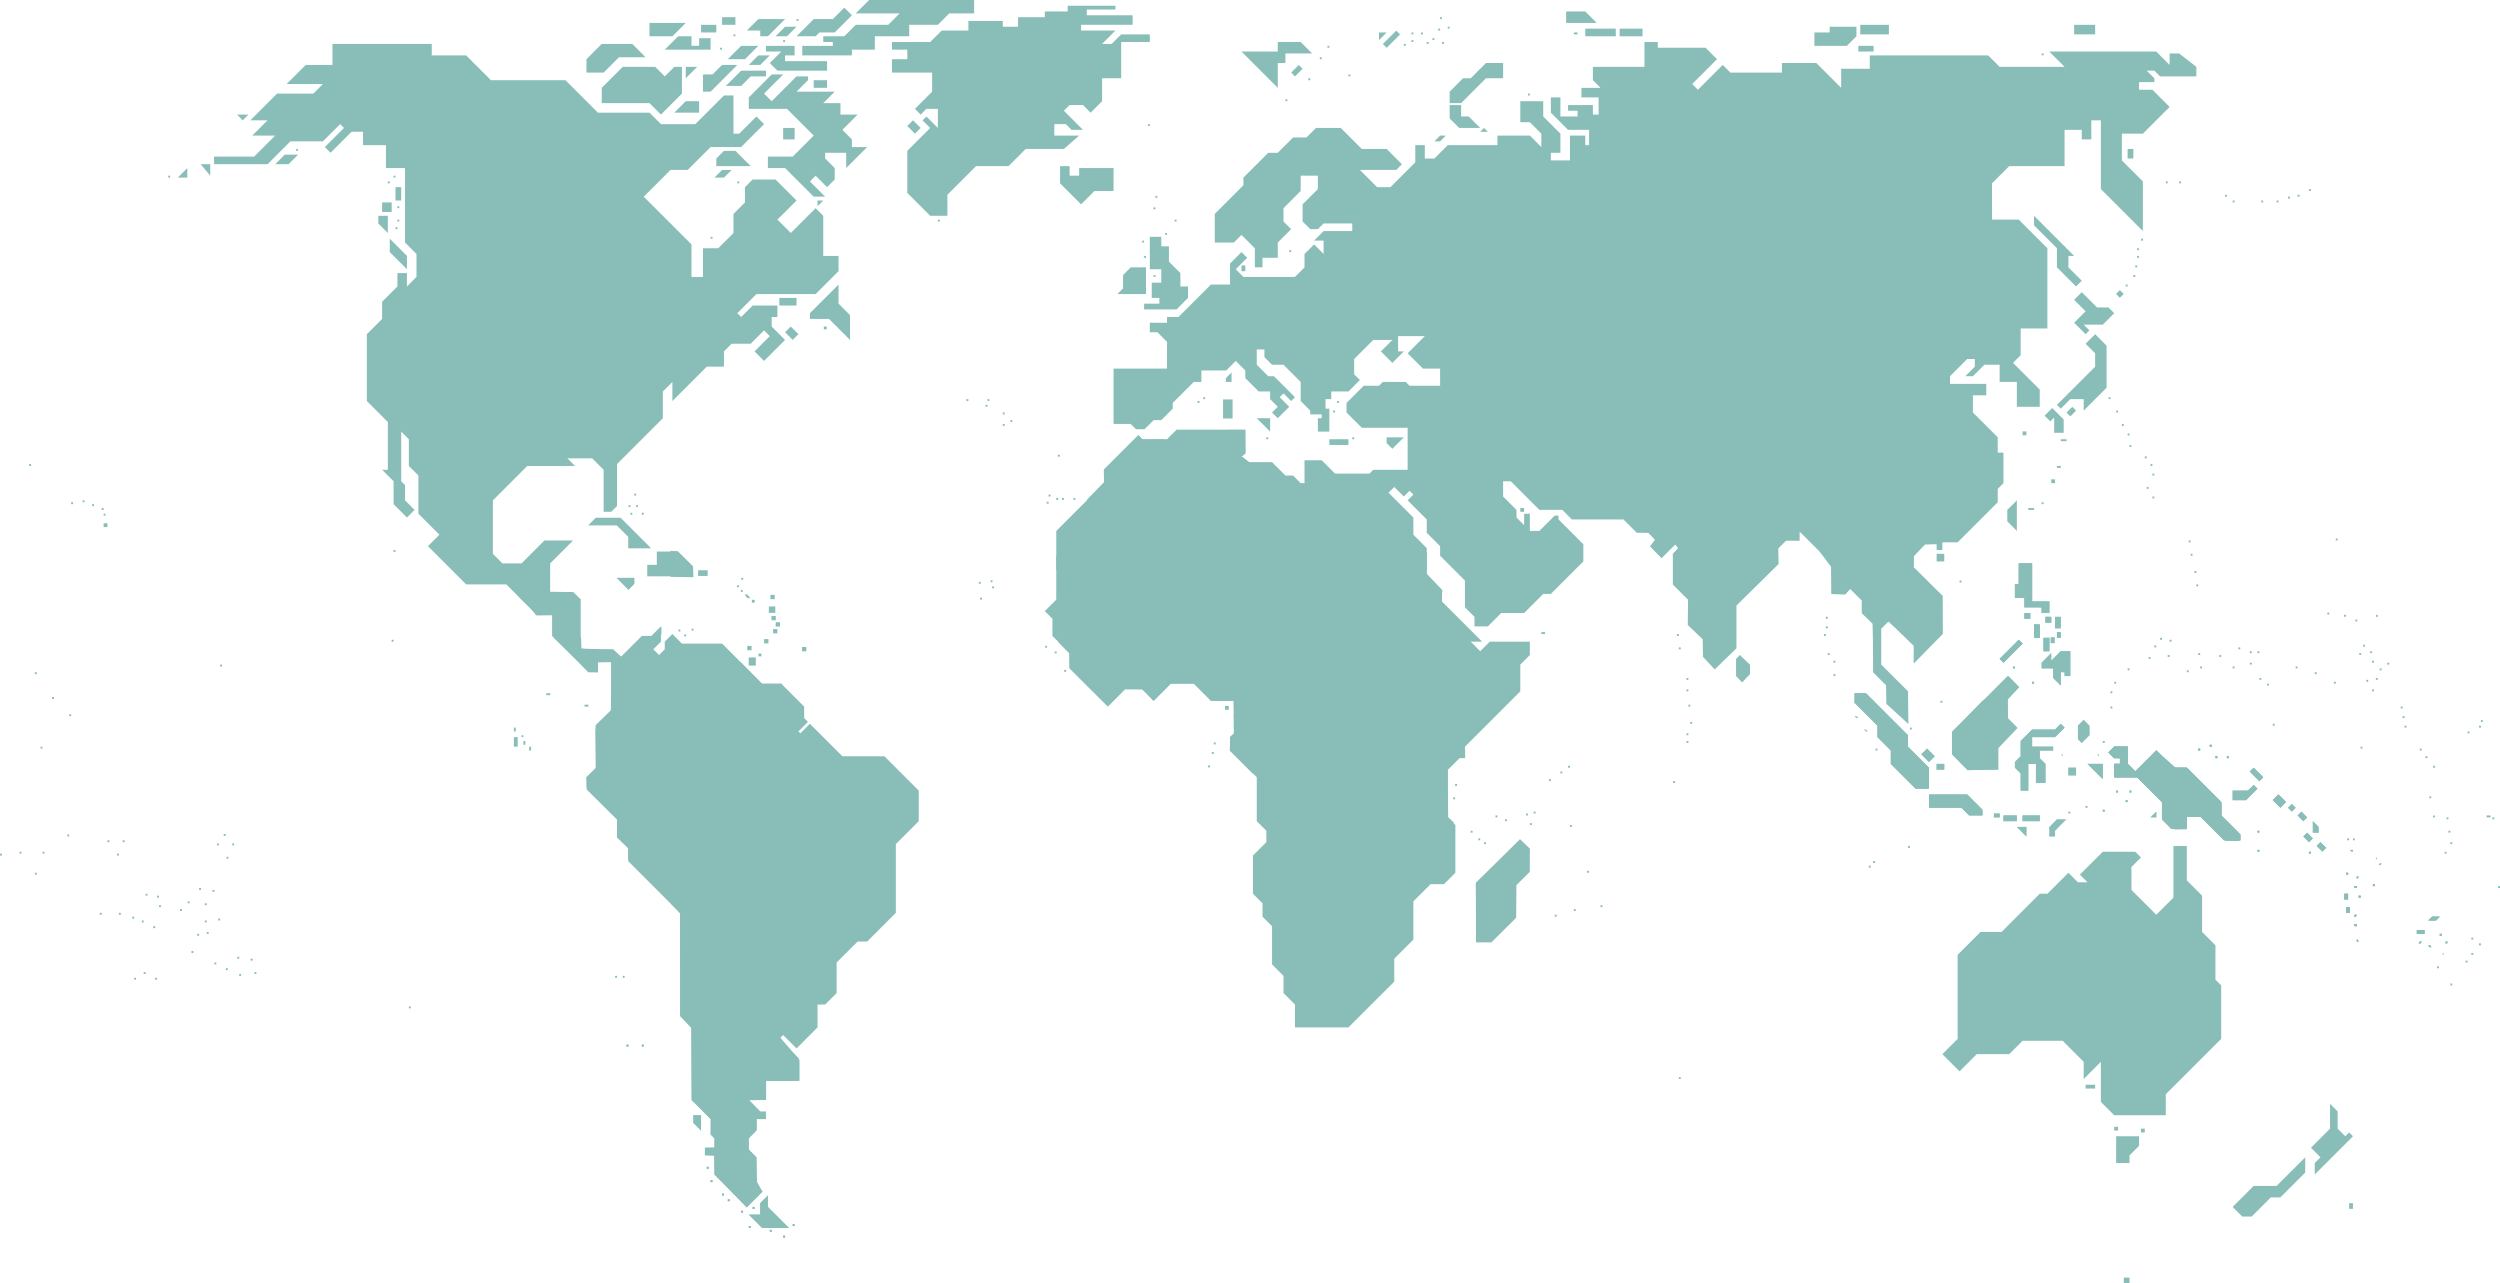 <svg xmlns="http://www.w3.org/2000/svg" viewBox="0 0 2779 1426.55"><defs><style>.cls-1{fill:#89beb8;}</style></defs><g id="Layer_2" data-name="Layer 2"><g id="Layer_1-2" data-name="Layer 1"><polygon class="cls-1" points="237.95 182.56 237.95 174.07 282.53 174.07 305.88 150.72 280.41 150.72 297.39 133.74 278.28 133.74 308 104.02 348.34 104.02 358.95 93.41 318.62 93.41 339.85 72.18 369.57 72.18 369.57 48.82 479.95 48.82 479.95 61.56 518.17 61.56 524.53 67.93 545.76 89.16 628.55 89.16 664.64 125.25 721.96 125.25 734.7 137.98 772.91 137.98 804.75 106.14 815.36 106.14 815.36 148.6 821.73 148.6 840.84 129.49 849.33 137.98 823.86 163.46 789.89 163.46 764.41 188.93 745.31 188.93 715.59 218.65 768.66 271.72 768.66 307.81 781.4 307.81 781.4 275.97 798.38 275.97 815.36 258.99 815.36 237.76 828.1 225.02 828.1 208.04 836.59 199.55 862.07 199.55 885.42 222.9 864.19 244.12 879.05 258.99 906.65 231.39 915.14 239.88 915.14 284.46 932.12 284.46 932.12 301.44 906.65 326.92 840.84 326.92 819.61 348.14 823.86 352.39 836.59 339.65 864.19 339.65 864.19 352.39 857.82 352.39 857.82 363.01 872.68 377.87 849.33 401.22 838.72 390.6 855.7 373.62 849.33 367.25 834.47 382.11 832.35 382.11 813.24 382.11 804.75 390.6 804.75 407.59 785.64 407.59 747.43 445.79 747.43 424.57 736.82 435.18 736.82 464.9 685.87 515.85 685.87 562.55 679.5 568.92 671.01 568.92 671.01 522.22 658.27 509.48 630.68 509.48 639.17 517.97 586.1 517.97 554.26 549.81 547.88 556.18 547.88 615.62 558.5 626.24 579.73 626.24 605.2 600.76 637.04 600.76 611.57 626.24 611.57 655.96 611.57 658.08 637.04 658.08 645.54 666.57 645.54 709.03 645.54 721.77 649.78 721.77 681.62 721.77 690.12 730.26 713.47 706.9 724.08 706.9 734.7 696.29 734.7 704.79 734.7 713.27 726.21 721.77 732.58 728.13 738.94 721.77 738.94 713.27 747.43 704.79 758.05 715.4 802.63 715.4 823.86 736.63 847.21 759.98 868.43 759.98 885.42 776.96 893.91 785.46 893.91 798.19 898.15 802.43 887.54 813.05 889.66 815.18 900.28 804.56 936.37 840.64 983.07 840.64 1021.28 878.85 1021.28 912.82 995.81 938.29 995.81 1014.72 963.97 1046.57 953.35 1046.57 930 1069.91 930 1103.88 917.26 1116.62 908.77 1116.62 908.77 1142.09 885.42 1165.44 870.56 1150.58 866.31 1154.83 887.54 1176.06 887.54 1201.54 851.46 1201.54 851.46 1222.76 832.35 1222.76 845.09 1235.5 851.46 1235.5 851.46 1243.99 840.84 1243.99 840.84 1256.72 832.35 1265.22 832.35 1277.96 840.84 1286.45 840.84 1318.29 847.21 1324.66 845.09 1326.78 830.22 1341.64 794.13 1305.55 794.13 1284.32 783.52 1284.32 783.52 1275.83 794.13 1275.83 794.13 1265.22 789.89 1260.97 789.89 1243.99 768.66 1222.76 768.66 1142.09 755.93 1129.36 755.93 1014.72 745.31 1004.11 698.61 957.4 698.61 942.55 685.87 929.8 685.87 910.7 651.91 876.73 651.91 870.37 651.91 864 662.52 853.38 662.52 810.92 662.52 806.68 679.5 789.7 679.5 740.87 679.5 734.5 664.64 734.5 664.64 747.24 654.03 747.24 639.17 732.38 615.82 709.03 613.7 706.9 613.7 683.55 609.45 683.55 596.71 683.55 590.34 677.18 577.61 664.45 562.75 649.59 518.17 649.59 475.71 607.13 488.45 594.4 465.09 571.04 465.09 528.59 454.48 517.97 454.48 488.25 445.99 479.76 445.99 534.96 450.23 539.2 450.23 556.18 460.85 566.8 452.36 575.29 437.5 560.43 437.5 534.96 424.76 522.22 431.13 522.22 431.13 469.15 407.78 445.79 407.78 371.49 424.76 354.51 424.76 335.41 441.75 318.43 441.75 303.56 452.36 303.56 452.36 318.43 462.97 307.81 462.97 295.08 462.97 282.33 450.23 269.6 450.23 225.02 450.23 186.81 429.01 186.81 429.01 161.33 403.53 161.33 403.53 146.47 390.8 146.47 367.44 169.82 361.08 163.46 382.31 142.23 378.06 137.98 358.95 157.09 322.86 157.09 297.39 182.56 237.95 182.56"/><polygon class="cls-1" points="704.98 642.49 704.98 648.85 698.61 655.23 685.87 642.49 704.98 642.49"/><polygon class="cls-1" points="723.8 609.5 698.33 609.5 698.33 596.77 685.59 584.03 653.75 584.03 662.24 575.54 689.84 575.54 723.8 609.5"/><polygon class="cls-1" points="770.42 630.05 770.42 640.66 744.94 640.66 719.47 640.66 719.47 627.92 730.08 627.92 730.08 613.06 744.94 613.06 753.43 613.06 770.42 630.05"/><polygon class="cls-1" points="853.57 1328.9 853.57 1341.64 876.92 1364.99 849.33 1364.99 847.21 1364.99 832.35 1350.13 845.09 1350.13 845.09 1337.39 849.33 1333.15 853.57 1328.9"/><polygon class="cls-1" points="2231.7 751.49 2244.43 764.22 2231.7 776.96 2231.7 781.21 2231.7 798.19 2242.31 808.8 2221.08 830.03 2221.08 855.51 2187.11 855.51 2170.13 838.52 2170.13 813.05 2172.25 810.92 2206.22 776.96 2218.96 764.22 2231.7 751.49"/><polygon class="cls-1" points="2343.81 836.4 2350.18 842.77 2356.56 842.77 2356.56 849.14 2350.18 849.14 2350.18 864 2375.66 864 2403.26 891.59 2403.26 910.7 2413.87 921.31 2415.99 921.31 2430.85 921.31 2430.85 906.45 2445.71 906.45 2473.31 934.05 2490.29 934.05 2490.29 927.68 2469.06 906.45 2469.06 891.59 2430.85 853.38 2415.99 853.38 2396.89 834.27 2373.53 857.63 2365.05 849.14 2365.05 830.03 2350.18 830.03 2343.81 836.4"/><polygon class="cls-1" points="2285.5 922.31 2284.37 923.44 2284.37 929.8 2278.01 929.8 2278.01 919.19 2278.97 918.23 2285.5 922.31"/><rect class="cls-1" x="1114.69" y="471.27" width="2.12" height="2.12"/><rect class="cls-1" x="1123.18" y="467.03" width="2.12" height="2.12"/><rect class="cls-1" x="1114.69" y="458.53" width="2.12" height="2.12"/><rect class="cls-1" x="1095.58" y="450.04" width="2.13" height="2.13"/><rect class="cls-1" x="1097.7" y="443.67" width="2.12" height="2.12"/><rect class="cls-1" x="1074.35" y="443.67" width="2.12" height="2.12"/><rect class="cls-1" x="1175.88" y="505.46" width="2.13" height="2.12"/><rect class="cls-1" x="1165.63" y="549.81" width="2.12" height="2.13"/><rect class="cls-1" x="1174.13" y="553.53" width="2.12" height="2.13"/><rect class="cls-1" x="1180.49" y="553.53" width="2.13" height="2.13"/><rect class="cls-1" x="1193.23" y="553.53" width="2.12" height="2.13"/><rect class="cls-1" x="1163.51" y="557.78" width="2.12" height="2.12"/><rect class="cls-1" x="1088.03" y="646.82" width="2.12" height="2.13"/><rect class="cls-1" x="1101.13" y="645.07" width="2.12" height="2.12"/><rect class="cls-1" x="1102.89" y="651.8" width="2.12" height="2.13"/><rect class="cls-1" x="1089.43" y="664.41" width="2.12" height="2.13"/><rect class="cls-1" x="832.27" y="730.81" width="7.91" height="9.04"/><rect class="cls-1" x="823.49" y="655.81" width="2.12" height="2.13"/><rect class="cls-1" x="856.42" y="661.26" width="4.78" height="4.77"/><rect class="cls-1" x="835.78" y="666.74" width="3.18" height="3.18"/><polygon class="cls-1" points="830.75 664.89 827.71 660.87 830.89 660.87 833.93 664.89 830.75 664.89"/><rect class="cls-1" x="854.65" y="674.12" width="7.16" height="7.16"/><rect class="cls-1" x="862.28" y="691.7" width="4.78" height="4.78"/><rect class="cls-1" x="859.35" y="699.31" width="4.78" height="4.78"/><rect class="cls-1" x="849.4" y="710.43" width="4.78" height="4.78"/><rect class="cls-1" x="891.54" y="719.21" width="4.78" height="4.78"/><rect class="cls-1" x="830.67" y="718.04" width="4.77" height="4.78"/><rect class="cls-1" x="843.17" y="726.45" width="3.18" height="3.18"/><rect class="cls-1" x="754.17" y="699.8" width="2.12" height="2.13"/><rect class="cls-1" x="819.24" y="650.62" width="2.12" height="2.13"/><rect class="cls-1" x="713.47" y="570.02" width="2.12" height="2.12"/><rect class="cls-1" x="700.73" y="570.02" width="2.12" height="2.12"/><rect class="cls-1" x="698.61" y="561.53" width="2.12" height="2.13"/><rect class="cls-1" x="707.1" y="561.53" width="2.13" height="2.13"/><rect class="cls-1" x="704.98" y="548.79" width="2.12" height="2.12"/><rect class="cls-1" x="823.98" y="642.38" width="2.12" height="2.13"/><rect class="cls-1" x="857.59" y="684.68" width="4.78" height="4.78"/><rect class="cls-1" x="768.77" y="698.88" width="2.12" height="2.12"/><rect class="cls-1" x="776.02" y="633.87" width="10.61" height="6.37"/><rect class="cls-1" x="1161.81" y="717.86" width="2.12" height="2.12"/><rect class="cls-1" x="1172.42" y="724.22" width="2.13" height="2.12"/><rect class="cls-1" x="1182.93" y="744.64" width="2.12" height="2.13"/><rect class="cls-1" x="1342.87" y="850.83" width="2.13" height="2.12"/><rect class="cls-1" x="1347.11" y="835.96" width="2.13" height="2.13"/><rect class="cls-1" x="1349.24" y="825.34" width="2.12" height="2.13"/><rect class="cls-1" x="1361.68" y="784.71" width="4.25" height="4.25"/><rect class="cls-1" x="760.58" y="705.31" width="2.12" height="2.13"/><polygon class="cls-1" points="991.56 80.67 991.56 65.81 1008.54 65.81 1008.54 55.19 991.56 55.19 991.56 46.7 1034.02 46.7 1046.76 33.96 1076.47 33.96 1076.47 23.35 1114.69 23.35 1114.69 29.72 1131.67 29.72 1131.67 19.1 1161.39 19.1 1161.39 12.73 1186.87 12.73 1186.87 6.37 1239.93 6.37 1239.93 10.61 1208.09 10.61 1208.09 16.98 1259.04 16.98 1259.04 27.6 1201.72 27.6 1201.72 33.96 1239.93 33.96 1225.07 48.82 1235.69 48.82 1246.3 38.21 1278.14 38.21 1278.14 46.7 1246.3 46.7 1246.3 87.03 1225.07 87.03 1225.07 112.51 1212.34 125.25 1203.85 116.76 1188.98 116.76 1182.62 123.12 1203.85 144.35 1191.11 144.35 1184.74 137.98 1172.01 137.98 1172.01 150.72 1199.6 150.72 1182.62 165.58 1140.16 165.58 1121.06 184.69 1084.96 184.69 1053.12 216.53 1053.12 239.88 1034.02 239.88 1008.54 214.41 1008.54 167.7 1034.02 142.23 1025.53 133.74 1029.77 129.49 1042.51 142.23 1042.51 121 1029.77 121 1023.4 127.37 1017.04 121 1036.14 101.89 1036.14 80.67 991.56 80.67"/><polygon class="cls-1" points="904.52 218.65 872.68 186.81 853.57 186.81 853.57 174.07 881.17 174.07 904.52 150.72 874.8 121 832.35 121 832.35 108.26 857.82 82.79 870.56 82.79 849.33 104.02 857.82 112.51 885.42 84.91 898.16 84.91 898.16 89.16 885.42 101.89 927.87 101.89 915.14 114.63 934.25 114.63 934.25 127.37 953.35 127.37 936.37 144.35 946.98 154.97 946.98 163.46 963.97 163.46 940.61 186.81 940.61 169.82 917.26 169.82 917.26 176.19 927.87 186.81 927.87 199.55 919.38 208.04 906.64 195.3 900.28 201.67 917.26 218.65 904.52 218.65"/><polygon class="cls-1" points="668.89 114.63 668.89 97.65 692.24 74.3 728.33 74.3 738.94 84.91 749.56 74.3 758.05 74.3 758.05 104.02 734.7 127.37 721.96 114.63 668.89 114.63"/><polygon class="cls-1" points="651.91 80.67 651.91 65.81 668.89 48.82 702.86 48.82 717.71 63.68 688 63.68 671.01 80.67 651.91 80.67"/><polygon class="cls-1" points="817.49 167.7 834.47 184.69 796.26 184.69 796.26 176.19 804.75 167.7 817.49 167.7"/><polygon class="cls-1" points="932.12 316.3 932.12 337.53 944.86 350.27 944.86 377.86 921.51 354.51 900.28 354.51 900.28 348.15 932.12 316.3"/><polygon class="cls-1" points="1201.72 227.14 1178.37 203.79 1178.37 184.69 1188.98 184.69 1188.98 195.3 1199.6 195.3 1199.6 186.81 1237.81 186.81 1237.81 212.28 1216.58 212.28 1201.72 227.14"/><polygon class="cls-1" points="1271.78 343.9 1271.78 337.53 1288.76 337.53 1288.76 331.16 1280.27 331.16 1280.27 314.18 1290.88 314.18 1290.88 299.32 1278.14 299.32 1278.14 263.23 1290.88 263.23 1290.88 273.85 1299.37 273.85 1299.37 290.83 1312.11 303.56 1312.11 318.42 1320.6 318.42 1320.6 331.16 1307.87 343.9 1271.78 343.9"/><polygon class="cls-1" points="1420.37 97.65 1380.04 57.31 1420.37 57.31 1420.37 46.7 1445.85 46.7 1458.58 59.44 1428.87 59.44 1428.87 70.05 1420.37 70.05 1420.37 97.65"/><polygon class="cls-1" points="802.63 188.93 794.13 197.42 804.75 197.42 813.24 188.93 802.63 188.93"/><polygon class="cls-1" points="762.29 112.51 777.15 112.51 777.15 125.25 749.56 125.25 762.29 112.51"/><rect class="cls-1" x="1011.47" y="135.16" width="9.01" height="12.01" transform="translate(197.75 759.74) rotate(-45)"/><rect class="cls-1" x="1435.6" y="75.54" width="12.01" height="6" transform="translate(366.55 1042.21) rotate(-44.99)"/><rect class="cls-1" x="1498.92" y="82.79" width="2.13" height="2.12"/><rect class="cls-1" x="1475.57" y="50.94" width="2.12" height="2.12"/><rect class="cls-1" x="1467.08" y="63.68" width="2.12" height="2.13"/><rect class="cls-1" x="1454.34" y="87.03" width="2.13" height="2.13"/><rect class="cls-1" x="1428.87" y="110.39" width="2.13" height="2.12"/><rect class="cls-1" x="1276.03" y="137.98" width="2.12" height="2.13"/><rect class="cls-1" x="1042.51" y="244.12" width="2.12" height="2.13"/><rect class="cls-1" x="1433.11" y="278.09" width="2.12" height="2.12"/><rect class="cls-1" x="1284.34" y="217.79" width="2.12" height="2.12"/><rect class="cls-1" x="1282.21" y="230.52" width="2.13" height="2.12"/><rect class="cls-1" x="1305.74" y="244.12" width="2.12" height="2.13"/><rect class="cls-1" x="1295.13" y="258.99" width="2.12" height="2.12"/><rect class="cls-1" x="1269.65" y="267.47" width="2.12" height="2.13"/><rect class="cls-1" x="1271.77" y="284.46" width="2.13" height="2.12"/><rect class="cls-1" x="1282.39" y="305.69" width="2.12" height="2.12"/><rect class="cls-1" x="1331.22" y="445.79" width="2.12" height="2.13"/><rect class="cls-1" x="1337.59" y="441.55" width="2.12" height="2.12"/><rect class="cls-1" x="1407.64" y="486.13" width="2.13" height="2.12"/><rect class="cls-1" x="1503.17" y="486.13" width="2.13" height="2.12"/><rect class="cls-1" x="1481.93" y="456.41" width="2.13" height="2.12"/><rect class="cls-1" x="1486.18" y="445.79" width="2.13" height="2.13"/><polygon class="cls-1" points="1541.38 486.13 1560.49 486.13 1547.75 498.87 1541.38 492.5 1541.38 486.13"/><rect class="cls-1" x="1477.69" y="488.25" width="21.23" height="6.37"/><polygon class="cls-1" points="1397.02 464.9 1411.88 464.9 1411.88 479.76 1397.02 464.9"/><rect class="cls-1" x="1359.55" y="443.99" width="10.61" height="21.23"/><polygon class="cls-1" points="1368.99 413.95 1368.99 424.57 1362.62 424.57 1362.62 420.32 1368.99 413.95"/><rect class="cls-1" x="866.31" y="331.16" width="19.11" height="8.49"/><rect class="cls-1" x="875.61" y="364.43" width="9.01" height="12.01" transform="translate(-4.11 730.96) rotate(-45.01)"/><rect class="cls-1" x="1380.04" y="295.08" width="4.25" height="6.37"/><rect class="cls-1" x="915.75" y="362.93" width="3.19" height="3.19"/><polygon class="cls-1" points="891.79 61.56 891.79 50.95 925.75 50.95 925.75 46.7 915.14 46.7 915.14 40.33 938.49 40.33 951.23 27.6 987.32 27.6 1000.05 14.86 951.23 14.86 966.09 0 1082.84 0 1082.84 14.86 1055.24 14.86 1042.51 27.6 1010.66 27.6 1010.66 40.33 972.46 40.33 972.46 55.19 946.98 55.19 946.98 61.56 891.79 61.56"/><polygon class="cls-1" points="885.42 40.33 906.65 40.33 910.89 36.08 927.87 36.08 946.98 16.98 938.49 8.49 925.75 21.23 904.52 21.23 885.42 40.33"/><polygon class="cls-1" points="864.19 78.55 855.7 70.05 868.44 57.32 851.45 57.32 851.45 50.95 883.3 50.95 883.3 61.56 872.68 61.56 872.68 67.93 919.38 67.93 919.38 78.55 864.19 78.55"/><polygon class="cls-1" points="806.88 95.52 823.86 78.54 851.46 78.54 851.46 84.91 834.47 84.91 823.86 95.52 806.88 95.52"/><polygon class="cls-1" points="781.4 101.89 781.4 82.79 792.01 82.79 802.63 72.18 819.61 72.18 789.89 101.89 781.4 101.89"/><polygon class="cls-1" points="830.23 33.96 842.96 21.23 872.68 21.23 853.57 40.33 845.09 40.33 845.09 33.96 830.23 33.96"/><polygon class="cls-1" points="738.94 55.19 753.8 40.33 768.66 40.33 768.66 50.94 777.15 50.94 777.15 42.45 789.89 42.45 789.89 55.19 738.94 55.19"/><polygon class="cls-1" points="762.29 74.3 775.03 74.3 762.29 87.03 762.29 74.3"/><polygon class="cls-1" points="832.35 72.18 845.09 72.18 855.7 61.56 842.96 61.56 832.35 72.18"/><rect class="cls-1" x="904.52" y="89.16" width="14.86" height="8.49"/><polygon class="cls-1" points="842.96 50.95 828.1 65.81 809 65.81 823.86 50.95 842.96 50.95"/><polygon class="cls-1" points="747.44 40.33 721.96 40.33 721.96 25.47 762.29 25.47 747.44 40.33"/><rect class="cls-1" x="779.28" y="27.6" width="16.98" height="8.49"/><rect class="cls-1" x="802.63" y="19.1" width="14.86" height="8.49"/><polygon class="cls-1" points="862.07 40.33 872.68 29.72 885.42 29.72 874.8 40.33 862.07 40.33"/><rect class="cls-1" x="885.42" y="21.23" width="2.12" height="2.12"/><rect class="cls-1" x="870.56" y="44.58" width="2.12" height="2.12"/><rect class="cls-1" x="815.36" y="38.21" width="2.12" height="2.12"/><rect class="cls-1" x="800.5" y="53.07" width="2.12" height="2.13"/><polygon class="cls-1" points="1622.05 142.23 1611.43 131.62 1611.43 116.76 1624.17 116.76 1624.17 129.49 1632.66 129.49 1645.39 142.23 1622.05 142.23"/><polygon class="cls-1" points="1611.43 114.63 1611.43 101.89 1626.29 87.03 1634.78 87.03 1651.76 70.05 1670.87 70.05 1670.87 87.03 1651.76 87.03 1624.17 114.63 1611.43 114.63"/><rect class="cls-1" x="870.56" y="142.23" width="12.74" height="12.74"/><rect class="cls-1" x="1536.18" y="40.51" width="21.01" height="6" transform="translate(421.57 1105.71) rotate(-44.96)"/><polygon class="cls-1" points="1594.45 157.09 1600.82 157.09 1607.19 150.72 1600.82 150.72 1594.45 157.09"/><polygon class="cls-1" points="1649.64 142.23 1653.89 146.48 1645.39 146.48 1649.64 142.23"/><rect class="cls-1" x="1800.37" y="31.84" width="25.47" height="8.49"/><rect class="cls-1" x="1762.16" y="31.84" width="33.97" height="8.49"/><polygon class="cls-1" points="1774.89 25.47 1762.15 12.73 1740.92 12.73 1740.92 25.47 1774.89 25.47"/><rect class="cls-1" x="1749.42" y="36.08" width="4.24" height="2.13"/><rect class="cls-1" x="1698.46" y="104.02" width="2.13" height="2.13"/><rect class="cls-1" x="1602.94" y="46.7" width="2.13" height="2.12"/><rect class="cls-1" x="1609.31" y="29.72" width="2.12" height="2.12"/><rect class="cls-1" x="1600.82" y="19.1" width="2.12" height="2.13"/><rect class="cls-1" x="1598.69" y="31.84" width="2.13" height="2.13"/><rect class="cls-1" x="1592.33" y="42.46" width="2.12" height="2.12"/><rect class="cls-1" x="1585.96" y="46.7" width="2.12" height="2.12"/><rect class="cls-1" x="1579.58" y="36.08" width="2.13" height="2.13"/><rect class="cls-1" x="1568.98" y="36.08" width="2.13" height="2.13"/><rect class="cls-1" x="1568.98" y="44.58" width="2.13" height="2.12"/><rect class="cls-1" x="1560.49" y="48.82" width="2.12" height="2.13"/><polygon class="cls-1" points="1532.89 36.09 1541.38 36.09 1532.89 44.58 1532.89 36.09"/><rect class="cls-1" x="819.61" y="201.67" width="2.12" height="2.13"/><rect class="cls-1" x="789.89" y="263.23" width="2.13" height="2.13"/><polygon class="cls-1" points="908.77 222.9 915.14 222.9 908.77 229.26 908.77 222.9"/><polygon class="cls-1" points="1640.79 981.71 1689.61 932.88 1700.22 943.5 1700.22 968.97 1685.37 983.83 1685.37 1019.92 1657.77 1047.52 1640.79 1047.52 1640.79 981.71"/><rect class="cls-1" x="1749.42" y="1010.48" width="2.12" height="2.12"/><rect class="cls-1" x="1728.24" y="1016.8" width="2.13" height="2.13"/><rect class="cls-1" x="1779.14" y="1006.24" width="2.13" height="2.11"/><rect class="cls-1" x="1764.28" y="968.02" width="2.12" height="2.12"/><rect class="cls-1" x="1745.17" y="917.07" width="2.13" height="2.12"/><rect class="cls-1" x="1700.59" y="914.95" width="2.12" height="2.13"/><rect class="cls-1" x="1704.84" y="902.21" width="2.12" height="2.12"/><rect class="cls-1" x="1696.34" y="904.33" width="2.12" height="2.12"/><rect class="cls-1" x="1672.99" y="910.7" width="2.12" height="2.13"/><rect class="cls-1" x="1662.38" y="906.45" width="2.12" height="2.13"/><rect class="cls-1" x="1721.82" y="866.12" width="2.13" height="2.12"/><rect class="cls-1" x="1734.56" y="857.63" width="2.12" height="2.13"/><rect class="cls-1" x="1743.05" y="851.26" width="2.12" height="2.13"/><rect class="cls-1" x="1689.98" y="564.68" width="4.24" height="4.25"/><rect class="cls-1" x="1713.33" y="702.66" width="4.25" height="2.13"/><rect class="cls-1" x="1649.64" y="936.18" width="2.13" height="2.12"/><rect class="cls-1" x="1643.27" y="931.93" width="2.13" height="2.13"/><rect class="cls-1" x="1634.78" y="923.44" width="2.12" height="2.12"/><rect class="cls-1" x="1615.42" y="886.36" width="2.12" height="2.13"/><rect class="cls-1" x="1617.53" y="871.51" width="2.13" height="2.12"/><rect class="cls-1" x="1859.81" y="868.24" width="2.13" height="2.13"/><rect class="cls-1" x="1874.67" y="823.66" width="2.13" height="2.13"/><rect class="cls-1" x="1874.67" y="815.17" width="2.13" height="2.12"/><rect class="cls-1" x="1878.91" y="802.43" width="2.13" height="2.13"/><rect class="cls-1" x="1876.79" y="783.33" width="2.12" height="2.13"/><rect class="cls-1" x="1874.67" y="766.35" width="2.13" height="2.12"/><rect class="cls-1" x="1874.67" y="753.61" width="2.13" height="2.12"/><rect class="cls-1" x="1866.17" y="719.64" width="2.12" height="2.13"/><rect class="cls-1" x="1864.05" y="704.79" width="2.13" height="2.12"/><polygon class="cls-1" points="2258.9 810.92 2246.17 823.67 2246.17 840.64 2239.8 847.01 2239.8 853.38 2246.17 859.75 2246.17 878.85 2254.65 878.85 2254.65 849.14 2263.15 849.14 2263.15 870.37 2273.76 870.37 2273.76 849.14 2267.39 842.77 2267.39 834.27 2282.25 834.27 2282.25 830.03 2258.9 830.03 2258.9 819.42 2284.38 819.42 2294.99 808.8 2290.74 804.56 2284.38 810.92 2258.9 810.92"/><polygon class="cls-1" points="2309.85 806.68 2309.85 821.54 2314.1 825.79 2322.59 817.29 2322.59 806.68 2316.22 800.32 2309.85 806.68"/><rect class="cls-1" x="2152.76" y="849.14" width="8.49" height="6.37"/><rect class="cls-1" x="2138.7" y="833.58" width="9.01" height="12" transform="translate(34.05 1761.39) rotate(-45)"/><rect class="cls-1" x="2227.05" y="906.45" width="14.87" height="6.37"/><rect class="cls-1" x="2248.28" y="906.45" width="19.11" height="6.37"/><rect class="cls-1" x="2299.24" y="853.39" width="8.49" height="8.49"/><rect class="cls-1" x="2216.44" y="904.33" width="6.37" height="4.25"/><polygon class="cls-1" points="2144.27 883.1 2186.72 883.1 2203.71 900.09 2203.71 906.45 2188.85 906.45 2180.35 897.96 2144.27 897.96 2144.27 883.1"/><polygon class="cls-1" points="2241.92 919.19 2252.53 919.19 2252.53 929.8 2241.92 919.19"/><polygon class="cls-1" points="2061.48 770.59 2074.22 770.59 2120.92 817.29 2120.92 830.03 2144.27 853.39 2144.27 876.74 2129.41 876.74 2101.81 849.14 2101.81 834.27 2086.95 819.42 2086.95 806.68 2061.48 781.2 2061.48 770.59"/><polygon class="cls-1" points="1934.1 728.13 1944.72 738.75 1944.72 749.37 1936.23 757.86 1929.86 751.49 1929.86 732.38 1934.1 728.13"/><rect class="cls-1" x="2084.83" y="832.16" width="2.13" height="2.11"/><polygon class="cls-1" points="2072.09 810.92 2074.22 813.05 2076.33 813.05 2074.22 810.92 2072.09 810.92"/><rect class="cls-1" x="2038.12" y="749.37" width="2.12" height="2.13"/><polygon class="cls-1" points="2061.48 796.06 2063.6 798.19 2065.72 798.19 2063.6 796.06 2061.48 796.06"/><rect class="cls-1" x="2038.12" y="734.5" width="2.12" height="2.13"/><rect class="cls-1" x="2031.75" y="726.01" width="2.13" height="2.13"/><rect class="cls-1" x="2027.51" y="704.79" width="2.12" height="2.12"/><rect class="cls-1" x="2029.63" y="696.29" width="2.13" height="2.12"/><rect class="cls-1" x="2029.63" y="685.68" width="2.13" height="2.12"/><polygon class="cls-1" points="2244.04 626.24 2244.04 649.59 2239.79 649.59 2239.79 664.45 2250.41 664.45 2250.41 675.06 2269.51 675.06 2269.51 681.43 2278.01 681.43 2278.01 668.69 2258.9 668.69 2258.9 626.24 2244.04 626.24"/><rect class="cls-1" x="2250.41" y="681.43" width="6.37" height="6.37"/><rect class="cls-1" x="2261.02" y="694.17" width="6.37" height="14.87"/><rect class="cls-1" x="2273.76" y="685.68" width="6.36" height="6.37"/><rect class="cls-1" x="2284.37" y="685.68" width="6.37" height="12.74"/><rect class="cls-1" x="2286.5" y="702.66" width="4.24" height="6.37"/><rect class="cls-1" x="2279.6" y="708.5" width="4.25" height="6.37"/><rect class="cls-1" x="2271.64" y="709.03" width="6.37" height="14.85"/><rect class="cls-1" x="2220.54" y="720.89" width="30.02" height="6" transform="translate(142.91 1792.8) rotate(-45)"/><polygon class="cls-1" points="2280.12 726.01 2269.52 736.63 2269.52 743 2282.25 743 2282.25 753.61 2290.74 762.1 2290.74 747.24 2294.99 747.24 2294.99 751.49 2301.36 751.49 2301.36 723.89 2290.74 723.89 2280.12 734.5 2280.12 726.01"/><rect class="cls-1" x="2672.85" y="806.68" width="2.13" height="2.12"/><rect class="cls-1" x="2670.74" y="796.06" width="2.12" height="2.13"/><rect class="cls-1" x="2668.61" y="785.46" width="2.13" height="2.12"/><rect class="cls-1" x="2526.38" y="804.56" width="2.13" height="2.13"/><rect class="cls-1" x="2388.4" y="730.26" width="2.12" height="2.12"/><rect class="cls-1" x="2394.76" y="717.52" width="2.13" height="2.12"/><rect class="cls-1" x="2401.13" y="709.03" width="2.13" height="2.13"/><rect class="cls-1" x="2411.74" y="711.16" width="2.13" height="2.12"/><rect class="cls-1" x="2409.62" y="728.14" width="2.12" height="2.13"/><rect class="cls-1" x="2430.86" y="745.12" width="2.12" height="2.12"/><rect class="cls-1" x="2445.71" y="740.87" width="2.12" height="2.13"/><rect class="cls-1" x="2443.59" y="726.01" width="2.12" height="2.13"/><rect class="cls-1" x="2466.94" y="728.14" width="2.13" height="2.13"/><rect class="cls-1" x="2481.8" y="740.87" width="2.13" height="2.13"/><rect class="cls-1" x="2488.17" y="719.64" width="2.12" height="2.13"/><rect class="cls-1" x="2500.91" y="723.89" width="2.12" height="2.13"/><rect class="cls-1" x="2509.39" y="723.89" width="2.13" height="2.13"/><rect class="cls-1" x="2500.91" y="736.63" width="2.12" height="2.12"/><rect class="cls-1" x="2511.52" y="753.61" width="2.12" height="2.12"/><rect class="cls-1" x="2520.01" y="759.98" width="2.13" height="2.12"/><rect class="cls-1" x="2551.85" y="740.87" width="2.13" height="2.13"/><rect class="cls-1" x="2573.08" y="747.24" width="2.13" height="2.12"/><rect class="cls-1" x="2594.31" y="757.85" width="2.13" height="2.12"/><rect class="cls-1" x="2636.77" y="766.35" width="2.13" height="2.12"/><rect class="cls-1" x="2630.4" y="755.73" width="2.12" height="2.13"/><rect class="cls-1" x="2641.02" y="753.61" width="2.12" height="2.12"/><rect class="cls-1" x="2645.26" y="743" width="2.12" height="2.13"/><rect class="cls-1" x="2653.75" y="736.63" width="2.13" height="2.12"/><rect class="cls-1" x="2636.77" y="734.5" width="2.13" height="2.13"/><rect class="cls-1" x="2634.65" y="723.89" width="2.12" height="2.13"/><rect class="cls-1" x="2626.86" y="716.7" width="2.13" height="2.13"/><rect class="cls-1" x="2622.55" y="725.87" width="2.12" height="2.13"/><rect class="cls-1" x="2618.25" y="688.66" width="2.12" height="2.13"/><rect class="cls-1" x="2641.02" y="683.55" width="2.12" height="2.13"/><rect class="cls-1" x="2605.69" y="683.39" width="2.12" height="2.12"/><rect class="cls-1" x="2587.06" y="680.95" width="2.12" height="2.12"/><rect class="cls-1" x="2596.43" y="598.64" width="2.12" height="2.12"/><rect class="cls-1" x="2392.64" y="551.94" width="2.13" height="2.12"/><rect class="cls-1" x="2386.27" y="541.32" width="2.13" height="2.13"/><rect class="cls-1" x="2392.64" y="526.47" width="2.13" height="2.12"/><rect class="cls-1" x="2390.52" y="515.85" width="2.12" height="2.12"/><rect class="cls-1" x="2384.15" y="507.36" width="2.13" height="2.12"/><rect class="cls-1" x="2367.16" y="494.62" width="2.13" height="2.12"/><rect class="cls-1" x="2365.04" y="481.88" width="2.12" height="2.13"/><rect class="cls-1" x="2358.67" y="471.27" width="2.13" height="2.12"/><rect class="cls-1" x="2352.3" y="456.41" width="2.13" height="2.12"/><rect class="cls-1" x="2237.67" y="740.87" width="2.12" height="2.13"/><polygon class="cls-1" points="2261.03 239.88 2261.03 250.49 2286.5 275.97 2286.5 297.2 2307.72 318.43 2314.09 312.06 2299.24 297.2 2299.24 284.46 2305.6 284.46 2261.03 239.88"/><polygon class="cls-1" points="2314.09 324.79 2305.6 333.29 2318.34 346.02 2305.6 358.76 2318.34 371.49 2322.58 367.25 2316.22 360.88 2337.45 360.88 2350.19 348.14 2343.82 341.78 2331.08 341.78 2314.09 324.79"/><polygon class="cls-1" points="2328.96 371.5 2318.34 382.11 2328.96 392.73 2328.96 407.59 2286.5 450.04 2290.74 454.29 2301.36 443.67 2316.22 443.67 2316.22 456.41 2341.69 430.94 2341.69 384.23 2328.96 371.5"/><rect class="cls-1" x="2297.92" y="454.47" width="9" height="6.01" transform="translate(351.15 1762.44) rotate(-45.01)"/><rect class="cls-1" x="2248.28" y="479.58" width="4.25" height="4.25"/><rect class="cls-1" x="2290.74" y="488.25" width="6.37" height="2.13"/><rect class="cls-1" x="2286.5" y="517.97" width="4.24" height="2.12"/><rect class="cls-1" x="2475.43" y="840.64" width="2.13" height="2.13"/><rect class="cls-1" x="2462.69" y="840.64" width="2.12" height="2.13"/><rect class="cls-1" x="2443.59" y="832.16" width="2.12" height="2.11"/><rect class="cls-1" x="2456.33" y="827.91" width="2.13" height="2.12"/><rect class="cls-1" x="2345.94" y="785.46" width="2.12" height="2.12"/><rect class="cls-1" x="2345.94" y="768.47" width="2.12" height="2.12"/><rect class="cls-1" x="2350.18" y="757.85" width="2.12" height="2.12"/><rect class="cls-1" x="2365.04" y="743" width="2.12" height="2.13"/><rect class="cls-1" x="2441.47" y="649.59" width="2.12" height="2.13"/><rect class="cls-1" x="2439.34" y="634.73" width="2.13" height="2.13"/><rect class="cls-1" x="2435.1" y="615.62" width="2.11" height="2.12"/><rect class="cls-1" x="2432.97" y="600.76" width="2.13" height="2.13"/><rect class="cls-1" x="2353.55" y="323.91" width="6.01" height="6.01" transform="translate(459.93 1763.25) rotate(-45.04)"/><polygon class="cls-1" points="2281.27 453.53 2272.78 462.02 2279.15 468.38 2283.39 464.14 2283.39 481.12 2294.01 481.12 2294.01 466.27 2281.27 453.53"/><rect class="cls-1" x="2280.13" y="532.83" width="4.25" height="4.25"/><rect class="cls-1" x="2269.52" y="558.31" width="2.12" height="2.13"/><rect class="cls-1" x="2254.65" y="564.68" width="6.38" height="2.13"/><polygon class="cls-1" points="2241.92 556.18 2231.31 566.8 2231.31 579.53 2241.92 590.15 2241.92 556.18"/><rect class="cls-1" x="2152.76" y="615.62" width="8.49" height="8.49"/><polygon class="cls-1" points="2320.46 849.14 2337.45 866.12 2337.45 849.14 2320.46 849.14"/><polygon class="cls-1" points="2291.84 839.54 2292.87 840.64 2292.87 838.53 2291.84 837.42 2291.84 839.54"/><polygon class="cls-1" points="2331.08 838.53 2332.18 839.54 2333.2 840.64 2333.2 838.53 2331.08 838.53"/><rect class="cls-1" x="2337.45" y="823.66" width="2.12" height="2.13"/><rect class="cls-1" x="2343.81" y="441.55" width="2.13" height="2.12"/><rect class="cls-1" x="2362.92" y="316.3" width="2.13" height="2.13"/><rect class="cls-1" x="2371.41" y="305.69" width="2.12" height="2.12"/><rect class="cls-1" x="2373.53" y="295.08" width="2.13" height="2.12"/><rect class="cls-1" x="2375.66" y="284.46" width="2.12" height="2.12"/><rect class="cls-1" x="2375.66" y="275.97" width="2.12" height="2.12"/><rect class="cls-1" x="2379.9" y="265.35" width="2.13" height="2.12"/><rect class="cls-1" x="2157" y="779.08" width="2.13" height="2.12"/><rect class="cls-1" x="2123.04" y="808.8" width="2.12" height="2.13"/><rect class="cls-1" x="2178.23" y="645.34" width="2.12" height="2.13"/><polygon class="cls-1" points="2396.89 902.21 2390.52 908.58 2396.89 908.58 2396.89 902.21"/><rect class="cls-1" x="2529.3" y="884.53" width="9.01" height="12.01" transform="translate(111.98 2051.56) rotate(-44.98)"/><polygon class="cls-1" points="2547.61 902.21 2551.85 897.96 2547.61 893.72 2543.36 897.96 2547.61 902.21"/><rect class="cls-1" x="2556.28" y="903.01" width="6" height="9.01" transform="translate(107.9 2075.52) rotate(-45)"/><polygon class="cls-1" points="2566.72 936.18 2570.95 931.93 2564.59 925.56 2560.34 929.8 2566.72 936.18"/><rect class="cls-1" x="2577.51" y="936.98" width="6" height="9.01" transform="translate(89.02 2098.16) rotate(-44.95)"/><polygon class="cls-1" points="2570.95 912.82 2570.95 925.56 2577.33 925.56 2577.33 919.19 2570.95 912.82"/><rect class="cls-1" x="2605.9" y="993.49" width="4.24" height="6.37"/><rect class="cls-1" x="2608.02" y="1008.35" width="4.25" height="6.37"/><rect class="cls-1" x="2686.57" y="1033.83" width="8.49" height="4.24"/><polygon class="cls-1" points="2707.8 1023.21 2712.05 1018.97 2703.55 1018.97 2699.31 1023.21 2707.8 1023.21"/><rect class="cls-1" x="2299.23" y="902.21" width="2.13" height="2.12"/><rect class="cls-1" x="2318.34" y="895.84" width="2.12" height="2.12"/><rect class="cls-1" x="2337.45" y="900.09" width="2.12" height="2.13"/><rect class="cls-1" x="2362.92" y="889.47" width="2.13" height="2.13"/><rect class="cls-1" x="2367.16" y="878.85" width="2.13" height="2.13"/><rect class="cls-1" x="2352.3" y="878.85" width="2.13" height="2.13"/><rect class="cls-1" x="2509.39" y="944.67" width="2.13" height="2.13"/><rect class="cls-1" x="2509.39" y="923.44" width="2.13" height="2.12"/><rect class="cls-1" x="2566.71" y="946.79" width="2.12" height="2.12"/><polygon class="cls-1" points="2619.78 1044.44 2619.78 1046.57 2621.91 1046.57 2620.77 1044.44 2619.78 1044.44"/><polygon class="cls-1" points="2616.52 1027.45 2617.66 1029.58 2619.79 1029.58 2619.79 1027.45 2616.52 1027.45"/><polygon class="cls-1" points="2617.66 1016.84 2616.52 1018.97 2618.64 1018.97 2619.79 1016.84 2617.66 1016.84"/><rect class="cls-1" x="2723.81" y="1093.26" width="2.12" height="2.13"/><rect class="cls-1" x="2708.94" y="1074.16" width="2.13" height="2.13"/><rect class="cls-1" x="2740.79" y="1067.79" width="2.13" height="2.12"/><rect class="cls-1" x="2747.15" y="1059.3" width="2.13" height="2.13"/><rect class="cls-1" x="2715.31" y="1059.3" width="0.99" height="2.13"/><polygon class="cls-1" points="2699.31 1050.81 2700.46 1052.93 2702.58 1052.93 2701.43 1050.81 2699.31 1050.81"/><polygon class="cls-1" points="2689.84 1046.57 2688.7 1048.69 2690.82 1048.69 2691.96 1046.57 2689.84 1046.57"/><rect class="cls-1" x="2718.42" y="1046.57" width="2.12" height="2.12"/><rect class="cls-1" x="2712.05" y="1038.07" width="2.12" height="2.12"/><rect class="cls-1" x="2621.91" y="995.61" width="2.13" height="2.13"/><polygon class="cls-1" points="2616.52 985 2617.66 987.12 2619.79 987.12 2619.79 985 2616.52 985"/><rect class="cls-1" x="2637.74" y="982.87" width="2.13" height="2.12"/><polygon class="cls-1" points="2619.78 974.39 2619.78 976.51 2620.77 976.51 2621.91 974.39 2619.78 974.39"/><rect class="cls-1" x="2608.03" y="970.14" width="2.12" height="2.13"/><polygon class="cls-1" points="2612.27 944.67 2613.41 946.79 2615.54 946.79 2615.54 944.67 2612.27 944.67"/><rect class="cls-1" x="2609.17" y="931.93" width="2.13" height="2.13"/><rect class="cls-1" x="2615.54" y="931.93" width="2.12" height="2.13"/><rect class="cls-1" x="2641.02" y="953.15" width="0.98" height="2.13"/><polygon class="cls-1" points="2645.26 959.53 2644.12 961.65 2646.24 961.65 2647.38 959.53 2645.26 959.53"/><rect class="cls-1" x="2717.44" y="946.79" width="2.12" height="2.12"/><rect class="cls-1" x="2776.87" y="985" width="2.13" height="2.13"/><rect class="cls-1" x="2723.81" y="936.18" width="2.12" height="2.12"/><rect class="cls-1" x="2721.68" y="923.44" width="2.13" height="2.12"/><rect class="cls-1" x="2719.56" y="908.58" width="2.12" height="2.12"/><rect class="cls-1" x="2704.7" y="906.45" width="2.12" height="2.13"/><rect class="cls-1" x="2764.13" y="906.45" width="4.25" height="2.13"/><rect class="cls-1" x="2770.5" y="908.58" width="2.13" height="2.12"/><rect class="cls-1" x="2700.45" y="885.23" width="2.12" height="2.13"/><rect class="cls-1" x="2258.9" y="757.85" width="2.13" height="2.12"/><polygon class="cls-1" points="2481.8 878.85 2481.8 889.47 2496.66 889.47 2509.4 876.73 2505.15 872.49 2498.78 878.85 2481.8 878.85"/><rect class="cls-1" x="2505.33" y="853.31" width="6" height="15.01" transform="translate(126 2025.81) rotate(-45)"/><rect class="cls-1" x="2624.03" y="830.03" width="2.12" height="2.13"/><rect class="cls-1" x="2742.91" y="813.05" width="2.12" height="2.13"/><rect class="cls-1" x="2755.65" y="806.68" width="2.13" height="2.12"/><rect class="cls-1" x="2757.77" y="800.32" width="2.12" height="2.12"/><polygon class="cls-1" points="2590.07 1227 2590.07 1254.61 2568.83 1275.83 2579.45 1286.45 2573.08 1292.81 2573.08 1305.55 2615.54 1263.09 2611.29 1258.85 2607.05 1263.09 2598.55 1254.61 2598.55 1235.5 2590.07 1227"/><polygon class="cls-1" points="2562.47 1286.45 2562.47 1303.43 2534.87 1331.03 2524.25 1331.03 2503.02 1352.26 2492.41 1352.26 2481.8 1341.64 2505.15 1318.29 2530.62 1318.29 2562.47 1286.45"/><rect class="cls-1" x="2611.29" y="1337.39" width="4.25" height="6.37"/><rect class="cls-1" x="2379.9" y="1254.6" width="4.24" height="4.24"/><rect class="cls-1" x="2350.18" y="1252.48" width="4.25" height="4.25"/><polygon class="cls-1" points="2352.3 1263.09 2377.78 1263.09 2377.78 1273.71 2367.16 1284.32 2367.16 1292.81 2352.3 1292.81 2352.3 1263.09"/><rect class="cls-1" x="2318.34" y="1205.78" width="10.62" height="4.25"/><polygon class="cls-1" points="2337.45 946.79 2373.53 946.79 2379.9 953.16 2369.29 963.77 2369.29 989.25 2396.89 1016.84 2415.99 997.74 2415.99 940.42 2430.86 940.42 2430.86 978.63 2447.83 995.62 2447.83 1035.95 2462.69 1050.81 2462.69 1089.02 2469.06 1095.39 2469.06 1154.83 2407.5 1216.39 2407.5 1239.74 2350.19 1239.74 2335.32 1224.88 2335.32 1180.3 2316.22 1199.41 2316.22 1180.3 2292.87 1156.95 2248.29 1156.95 2233.43 1171.81 2197.34 1171.81 2178.23 1190.92 2159.13 1171.81 2176.1 1154.83 2176.1 1061.42 2201.59 1035.95 2224.93 1035.95 2267.39 993.49 2275.88 993.49 2299.24 970.14 2309.85 980.75 2320.46 980.75 2311.97 972.26 2337.45 946.79"/><rect class="cls-1" x="2360.8" y="1420.18" width="6.37" height="6.37"/><rect class="cls-1" x="571.24" y="819.42" width="4.25" height="10.61"/><rect class="cls-1" x="588.22" y="830.03" width="2.13" height="4.24"/><rect class="cls-1" x="581.85" y="823.67" width="2.12" height="4.24"/><rect class="cls-1" x="579.73" y="817.29" width="2.12" height="2.12"/><rect class="cls-1" x="571.24" y="808.8" width="2.13" height="4.25"/><rect class="cls-1" x="649.78" y="783.33" width="4.24" height="2.13"/><rect class="cls-1" x="607.32" y="770.59" width="4.25" height="2.13"/><rect class="cls-1" x="435.37" y="711.16" width="2.12" height="2.12"/><rect class="cls-1" x="437.5" y="611.38" width="2.12" height="2.13"/><rect class="cls-1" x="244.67" y="738.75" width="2.12" height="2.12"/><rect class="cls-1" x="32.39" y="515.85" width="2.12" height="2.12"/><rect class="cls-1" x="79.09" y="558.31" width="2.12" height="2.13"/><rect class="cls-1" x="91.82" y="556.18" width="2.13" height="2.12"/><rect class="cls-1" x="102.44" y="560.43" width="2.12" height="2.12"/><rect class="cls-1" x="113.05" y="564.68" width="2.13" height="2.13"/><rect class="cls-1" x="115.18" y="571.04" width="2.12" height="2.12"/><rect class="cls-1" x="115.18" y="581.65" width="4.24" height="4.25"/><rect class="cls-1" x="38.75" y="747.24" width="2.13" height="2.12"/><rect class="cls-1" x="57.86" y="774.84" width="2.13" height="2.12"/><rect class="cls-1" x="76.97" y="793.95" width="2.13" height="2.11"/><rect class="cls-1" x="45.12" y="830.03" width="2.12" height="2.13"/><polygon class="cls-1" points="770.78 1239.74 779.28 1239.74 779.28 1256.72 770.78 1248.23 770.78 1239.74"/><rect class="cls-1" x="713.47" y="1161.2" width="2.12" height="2.12"/><rect class="cls-1" x="696.49" y="1161.2" width="2.13" height="2.12"/><rect class="cls-1" x="692.24" y="1084.77" width="2.12" height="2.12"/><rect class="cls-1" x="683.75" y="1084.77" width="2.13" height="2.12"/><rect class="cls-1" x="74.84" y="927.68" width="2.12" height="2.13"/><rect class="cls-1" x="47.25" y="946.79" width="2.12" height="2.12"/><rect class="cls-1" x="38.75" y="970.14" width="2.13" height="2.13"/><rect class="cls-1" x="21.77" y="946.79" width="2.12" height="2.12"/><rect class="cls-1" y="948.91" width="2.13" height="2.12"/><rect class="cls-1" x="119.42" y="934.05" width="2.12" height="2.13"/><rect class="cls-1" x="136.4" y="934.05" width="2.13" height="2.13"/><rect class="cls-1" x="130.04" y="948.91" width="2.12" height="2.12"/><rect class="cls-1" x="172.49" y="1086.9" width="2.13" height="2.13"/><rect class="cls-1" x="149.14" y="1086.9" width="2.13" height="2.13"/><rect class="cls-1" x="159.75" y="1080.53" width="2.13" height="2.12"/><rect class="cls-1" x="110.93" y="1014.72" width="2.12" height="2.12"/><rect class="cls-1" x="132.16" y="1014.72" width="2.13" height="2.12"/><rect class="cls-1" x="147.02" y="1018.97" width="2.12" height="2.12"/><rect class="cls-1" x="157.63" y="1023.21" width="2.12" height="2.13"/><rect class="cls-1" x="170.37" y="1029.58" width="2.12" height="2.13"/><rect class="cls-1" x="176.74" y="1006.24" width="2.12" height="2.11"/><rect class="cls-1" x="174.62" y="995.61" width="2.12" height="2.13"/><rect class="cls-1" x="161.88" y="993.49" width="2.13" height="2.12"/><rect class="cls-1" x="200.09" y="1010.48" width="2.13" height="2.12"/><rect class="cls-1" x="208.58" y="1001.99" width="2.13" height="2.12"/><rect class="cls-1" x="227.69" y="1004.11" width="2.12" height="2.13"/><rect class="cls-1" x="221.32" y="987.12" width="2.13" height="2.13"/><rect class="cls-1" x="236.18" y="989.25" width="2.12" height="2.12"/><rect class="cls-1" x="242.55" y="1021.08" width="2.13" height="2.12"/><rect class="cls-1" x="227.69" y="1023.21" width="2.12" height="2.13"/><rect class="cls-1" x="229.81" y="1035.95" width="2.12" height="2.13"/><rect class="cls-1" x="219.19" y="1038.07" width="2.12" height="2.12"/><rect class="cls-1" x="212.83" y="1057.18" width="2.12" height="2.12"/><rect class="cls-1" x="238.3" y="1069.91" width="2.13" height="2.13"/><rect class="cls-1" x="263.77" y="1063.55" width="2.13" height="2.12"/><rect class="cls-1" x="251.04" y="1076.29" width="2.12" height="2.12"/><rect class="cls-1" x="265.9" y="1082.65" width="2.12" height="2.13"/><rect class="cls-1" x="278.64" y="1065.67" width="2.12" height="2.13"/><rect class="cls-1" x="282.88" y="1080.53" width="2.13" height="2.12"/><rect class="cls-1" x="454.48" y="1118.74" width="2.13" height="2.13"/><rect class="cls-1" x="248.69" y="927.1" width="2.12" height="2.13"/><rect class="cls-1" x="241.17" y="937.56" width="2.12" height="2.13"/><rect class="cls-1" x="258.15" y="937.56" width="2.12" height="2.13"/><rect class="cls-1" x="251.78" y="952.42" width="2.13" height="2.12"/><rect class="cls-1" x="881.17" y="1360.75" width="2.12" height="2.11"/><rect class="cls-1" x="870.56" y="1373.48" width="2.12" height="2.13"/><rect class="cls-1" x="855.7" y="1367.12" width="2.12" height="2.12"/><rect class="cls-1" x="832.35" y="1362.86" width="2.12" height="2.13"/><rect class="cls-1" x="836.59" y="1341.64" width="2.13" height="2.13"/><rect class="cls-1" x="823.86" y="1345.88" width="2.12" height="2.13"/><rect class="cls-1" x="809" y="1333.15" width="2.12" height="2.12"/><rect class="cls-1" x="802.63" y="1326.78" width="2.13" height="2.12"/><rect class="cls-1" x="789.89" y="1311.92" width="2.13" height="2.12"/><rect class="cls-1" x="785.64" y="1297.05" width="2.13" height="2.13"/><rect class="cls-1" x="1866.17" y="1197.28" width="2.12" height="2.12"/><rect class="cls-1" x="2065.72" y="50.94" width="16.98" height="6.37"/><rect class="cls-1" x="2067.84" y="27.6" width="31.85" height="10.61"/><polygon class="cls-1" points="2052.98 50.95 2016.89 50.95 2016.89 36.09 2033.88 36.09 2033.88 29.72 2063.6 29.72 2063.6 40.33 2052.98 50.95"/><rect class="cls-1" x="2305.6" y="27.6" width="23.36" height="10.61"/><rect class="cls-1" x="2365.04" y="165.58" width="6.37" height="10.61"/><rect class="cls-1" x="2407.5" y="201.67" width="2.13" height="2.13"/><rect class="cls-1" x="2422.35" y="201.67" width="2.13" height="2.13"/><rect class="cls-1" x="2473.31" y="216.53" width="2.12" height="2.12"/><rect class="cls-1" x="2481.8" y="222.9" width="2.13" height="2.12"/><rect class="cls-1" x="2513.64" y="222.9" width="2.12" height="2.12"/><rect class="cls-1" x="2530.62" y="222.9" width="2.13" height="2.12"/><rect class="cls-1" x="2543.36" y="218.65" width="2.12" height="2.12"/><rect class="cls-1" x="2553.98" y="216.53" width="2.12" height="2.12"/><rect class="cls-1" x="2566.71" y="210.16" width="2.12" height="2.13"/><rect class="cls-1" x="2269.52" y="59.44" width="2.12" height="2.13"/><polygon class="cls-1" points="269.79 133.74 263.43 127.37 276.16 127.37 269.79 133.74"/><polygon class="cls-1" points="223.09 182.56 233.71 182.56 233.71 195.3 223.09 182.56"/><polygon class="cls-1" points="208.23 186.81 197.62 197.42 208.23 197.42 208.23 186.81"/><polygon class="cls-1" points="305.88 182.56 316.5 171.95 331.36 171.95 320.74 182.56 305.88 182.56"/><rect class="cls-1" x="439.62" y="208.04" width="6.37" height="14.86"/><rect class="cls-1" x="424.76" y="225.02" width="10.62" height="10.61"/><polygon class="cls-1" points="420.51 239.88 420.51 248.37 431.13 258.99 431.13 239.88 420.51 239.88"/><polygon class="cls-1" points="433.25 265.35 452.36 284.46 452.36 299.32 433.25 280.21 433.25 265.35"/><rect class="cls-1" x="439.62" y="252.62" width="2.13" height="2.13"/><rect class="cls-1" x="441.74" y="244.12" width="2.12" height="2.13"/><rect class="cls-1" x="441.74" y="229.26" width="2.12" height="2.12"/><rect class="cls-1" x="431.13" y="201.67" width="2.13" height="2.13"/><rect class="cls-1" x="437.5" y="195.3" width="2.12" height="2.12"/><rect class="cls-1" x="329.23" y="165.58" width="2.12" height="2.12"/><rect class="cls-1" x="187" y="195.3" width="2.12" height="2.12"/><polygon class="cls-1" points="1248.42 305.69 1248.42 320.55 1242.06 326.92 1273.9 326.92 1273.9 297.2 1256.92 297.2 1248.42 305.69"/><polygon class="cls-1" points="2343.81 836.4 2350.18 842.77 2356.56 842.77 2356.56 849.14 2350.18 849.14 2350.18 864 2375.66 864 2403.26 891.59 2403.26 910.7 2413.87 921.31 2415.99 921.31 2430.85 921.31 2430.85 906.45 2445.71 906.45 2473.31 934.05 2490.29 934.05 2490.29 927.68 2469.06 906.45 2469.06 891.59 2430.85 853.38 2415.99 853.38 2396.89 834.27 2373.53 857.63 2365.05 849.14 2365.05 830.03 2350.18 830.03 2343.81 836.4"/><rect class="cls-1" x="2120.92" y="940.43" width="2.13" height="2.12"/><rect class="cls-1" x="2077.37" y="962.3" width="2.12" height="2.13"/><rect class="cls-1" x="2082.16" y="957.13" width="2.13" height="2.13"/><rect class="cls-1" x="2755.65" y="1048.69" width="2.13" height="2.12"/><rect class="cls-1" x="2747.15" y="1042.32" width="2.13" height="2.12"/><rect class="cls-1" x="2704.7" y="851.26" width="2.12" height="2.13"/><rect class="cls-1" x="2696.21" y="840.64" width="2.13" height="2.13"/><rect class="cls-1" x="2689.83" y="832.16" width="2.13" height="2.11"/><polygon class="cls-1" points="2285.5 922.31 2297.11 910.7 2286.5 910.7 2278.97 918.23 2285.5 922.31"/><polygon class="cls-1" points="1254.79 471.27 1256.92 471.27 1262.85 477.2 1272.21 477.2 1282.39 467.02 1290.88 467.02 1303.62 454.29 1303.62 447.92 1326.97 424.57 1335.46 424.57 1335.46 418.2 1335.46 411.83 1352.45 411.83 1356.69 411.83 1363.06 411.83 1373.67 401.22 1384.29 411.83 1384.29 420.32 1399.15 435.18 1411.88 435.18 1411.88 443.67 1420.37 452.17 1414.01 458.53 1420.37 464.9 1433.11 452.17 1422.5 441.55 1426.75 437.3 1435.23 445.79 1439.48 441.55 1416.13 418.2 1409.77 418.2 1397.02 405.46 1397.02 388.48 1401.27 388.48 1405.52 388.48 1405.52 396.97 1414.01 405.46 1426.75 405.46 1433.11 411.83 1435.23 413.95 1443.73 422.44 1445.85 424.57 1445.85 445.79 1450.1 450.04 1456.46 456.41 1456.46 460.65 1469.2 460.65 1469.2 464.9 1464.96 464.9 1464.96 479.76 1477.69 479.76 1477.69 454.29 1473.45 454.29 1473.45 443.67 1479.81 443.67 1479.81 435.18 1494.67 435.18 1498.92 435.18 1511.66 422.44 1505.29 416.08 1505.29 409.71 1505.29 399.09 1509.53 394.85 1526.52 377.87 1547.75 377.87 1535.01 390.6 1547.75 403.34 1560.49 390.6 1554.11 390.6 1554.11 373.62 1568.98 373.62 1583.84 373.62 1564.73 392.73 1577.47 405.46 1581.71 409.71 1600.82 409.71 1600.82 424.57 1600.82 428.81 1566.85 428.81 1562.61 424.57 1537.13 424.57 1532.89 428.81 1515.9 428.81 1496.8 447.92 1496.8 458.53 1513.78 475.52 1564.73 475.52 1564.73 488.25 1564.73 505.23 1564.73 522.22 1543.5 522.22 1526.52 522.22 1522.28 526.47 1490.43 526.47 1484.06 526.47 1469.2 511.6 1450.1 511.6 1450.1 537.08 1445.85 537.08 1437.36 528.59 1428.87 528.59 1414.01 513.73 1388.53 513.73 1380.04 507.36 1384.29 503.11 1384.29 477.64 1365.18 477.64 1307.87 477.64 1297.25 488.25 1293.01 488.25 1269.65 488.25 1265.41 484.01 1227.19 522.22 1227.19 537.08 1208.09 556.18 1235.69 556.18 1235.69 573.17 1210.21 573.17 1210.21 596.52 1199.6 596.52 1199.6 617.75 1174.13 617.75 1174.13 666.57 1161.39 679.31 1167.76 685.68 1169.88 687.8 1169.88 692.04 1169.88 700.54 1169.88 706.9 1176.25 713.27 1188.98 726.01 1188.98 743 1201.72 755.73 1231.44 785.46 1233.57 783.33 1250.55 766.35 1269.65 766.35 1271.78 768.47 1282.39 779.08 1297.25 764.22 1301.49 759.98 1307.87 759.98 1320.6 759.98 1326.97 759.98 1346.08 779.08 1365.18 779.08 1371.55 779.08 1371.55 798.19 1371.55 810.92 1371.55 815.18 1367.3 819.42 1367.3 834.27 1388.53 855.51 1392.78 859.75 1397.02 864 1397.02 868.24 1397.02 874.61 1397.02 912.82 1407.64 923.43 1407.64 936.18 1392.78 951.03 1392.78 989.25 1392.78 993.49 1403.39 1004.11 1403.39 1018.97 1414.01 1029.58 1414.01 1072.04 1426.75 1084.78 1426.75 1103.88 1439.48 1116.62 1439.48 1142.09 1498.92 1142.09 1549.87 1091.15 1549.87 1069.91 1549.87 1065.67 1571.1 1044.44 1571.1 1001.99 1590.2 982.88 1605.07 982.88 1617.8 970.14 1617.8 917.07 1615.67 914.95 1609.31 908.58 1609.31 872.49 1609.31 855.51 1622.05 842.77 1628.41 842.77 1628.41 834.27 1628.41 830.03 1689.98 768.47 1689.98 738.75 1700.59 728.13 1700.59 713.27 1656.01 713.27 1645.39 723.89 1639.03 717.52 1634.78 713.27 1647.52 713.27 1639.03 704.79 1602.94 668.7 1602.94 660.2 1602.94 655.96 1585.96 638.98 1585.96 613.5 1585.96 609.26 1575.34 598.64 1571.1 594.4 1571.1 575.29 1543.5 547.69 1549.87 541.32 1560.49 551.94 1566.85 545.57 1568.98 547.69 1571.1 549.81 1564.73 556.18 1585.96 577.41 1585.96 592.27 1600.82 607.13 1600.82 617.75 1628.41 645.34 1628.41 670.82 1628.41 675.06 1639.03 685.68 1639.03 696.29 1653.89 696.29 1668.75 681.43 1694.22 681.43 1713.33 662.33 1715.45 660.2 1723.95 660.2 1760.03 624.12 1760.03 605.01 1736.68 581.65 1732.43 577.41 1732.43 573.17 1730.31 573.17 1728.19 573.17 1711.2 590.15 1700.59 590.15 1700.59 571.04 1694.22 571.04 1694.22 583.78 1685.73 575.29 1685.73 566.8 1670.87 551.94 1670.87 534.95 1679.37 534.95 1711.2 566.8 1736.68 566.8 1747.3 577.41 1772.77 577.41 1804.62 577.41 1819.47 592.27 1830.08 592.27 1832.21 592.27 1840.7 600.76 1834.33 607.13 1847.07 619.87 1861.93 605.01 1866.17 609.26 1859.81 615.62 1859.81 649.59 1876.79 666.57 1876.79 694.17 1893.77 711.16 1893.77 730.26 1906.51 743 1929.86 719.65 1929.86 672.94 1976.56 626.24 1976.56 609.26 1985.06 600.76 1999.92 600.76 1999.92 590.15 2023.26 613.5 2036 626.24 2036 660.2 2050.86 660.2 2057.23 653.83 2069.97 666.57 2069.97 681.43 2082.7 694.17 2082.7 709.03 2082.7 747.24 2097.57 762.1 2097.57 781.2 2120.92 804.56 2120.92 768.47 2110.3 757.86 2091.19 738.75 2091.19 698.41 2099.69 689.93 2108.18 698.41 2125.16 715.4 2127.28 717.52 2127.28 736.63 2159.13 704.79 2159.13 662.33 2127.28 630.49 2127.28 617.75 2140.02 605.01 2146.39 605.01 2152.76 605.01 2152.76 611.38 2159.13 611.38 2159.13 602.89 2176.11 602.89 2220.69 558.31 2220.69 543.45 2227.05 537.08 2227.05 503.11 2220.69 503.11 2220.69 486.13 2193.09 458.53 2193.09 439.43 2207.95 439.43 2207.95 426.69 2167.62 426.69 2167.62 418.2 2186.72 399.09 2195.22 399.09 2195.22 407.58 2184.6 418.2 2193.09 418.2 2205.83 405.46 2214.32 405.46 2222.81 405.46 2222.81 424.57 2241.92 424.57 2241.92 452.17 2267.39 452.17 2267.39 433.06 2250.41 416.08 2237.67 403.34 2246.17 394.85 2246.17 365.13 2275.88 365.13 2275.88 275.97 2244.04 244.12 2214.32 244.12 2214.32 203.79 2233.43 184.69 2294.99 184.69 2294.99 144.35 2314.09 144.35 2314.09 154.97 2324.71 154.97 2324.71 133.74 2335.32 133.74 2335.32 210.16 2382.03 256.87 2382.03 201.67 2358.67 178.32 2358.67 148.6 2382.03 148.6 2411.74 118.88 2392.63 99.77 2377.78 99.77 2377.78 91.28 2394.76 91.28 2394.76 87.03 2386.27 78.54 2394.76 78.54 2401.13 84.91 2441.47 84.91 2441.47 74.3 2422.36 59.44 2411.74 59.44 2411.74 72.18 2396.89 57.32 2278.01 57.32 2294.99 74.3 2222.81 74.3 2210.07 61.56 2078.46 61.56 2078.46 76.42 2046.62 76.42 2046.62 97.65 2019.02 70.05 1980.81 70.05 1980.81 80.67 1923.49 80.67 1915 72.18 1887.4 99.77 1881.03 93.41 1908.63 65.81 1895.89 53.07 1842.82 53.07 1842.82 46.7 1827.96 46.7 1827.96 74.3 1770.65 74.3 1770.65 89.16 1779.14 97.65 1757.91 97.65 1757.91 108.26 1777.01 108.26 1777.01 127.37 1770.65 127.37 1770.65 116.76 1743.05 116.76 1743.05 123.12 1753.66 123.12 1753.66 129.49 1734.56 129.49 1734.56 108.26 1723.95 108.26 1723.95 125.25 1743.05 144.35 1766.4 144.35 1766.4 161.33 1762.15 161.33 1762.15 150.72 1745.17 150.72 1745.17 178.32 1723.95 178.32 1723.95 169.82 1734.56 169.82 1734.56 148.6 1715.45 129.49 1715.45 112.51 1689.98 112.51 1689.98 135.86 1700.59 135.86 1713.33 148.6 1713.33 163.46 1700.59 150.72 1664.51 150.72 1664.51 161.33 1609.31 161.33 1594.45 176.19 1583.84 176.19 1583.84 161.33 1573.22 161.33 1573.22 180.44 1545.62 208.04 1530.77 208.04 1511.66 188.93 1551.99 188.93 1558.36 182.56 1541.38 165.58 1513.78 165.58 1498.92 150.72 1490.43 142.23 1462.83 142.23 1452.22 152.84 1437.36 152.84 1420.37 169.82 1409.77 169.82 1382.16 197.42 1382.16 205.91 1350.32 237.76 1350.32 269.6 1371.55 269.6 1380.04 261.11 1384.29 265.35 1394.9 275.97 1394.9 297.2 1403.39 297.2 1403.39 286.58 1420.37 286.58 1420.37 269.6 1435.23 254.74 1426.75 246.25 1426.75 231.39 1445.85 212.28 1445.85 195.3 1456.46 195.3 1464.96 195.3 1464.96 210.16 1447.97 227.14 1447.97 246.25 1456.46 254.74 1464.96 254.74 1471.32 248.37 1486.18 248.37 1503.17 248.37 1503.17 256.87 1492.56 256.87 1471.32 256.87 1460.71 267.47 1471.32 267.47 1471.32 275.97 1471.32 282.33 1460.71 271.72 1450.1 282.33 1450.1 292.95 1450.1 297.2 1443.73 303.56 1439.48 307.81 1405.52 307.81 1382.16 307.81 1373.67 299.32 1386.41 286.58 1380.04 280.21 1367.3 292.95 1367.3 307.81 1367.3 316.3 1356.69 316.3 1346.08 316.3 1337.59 324.79 1326.97 335.41 1309.99 352.39 1297.25 352.39 1297.25 358.76 1278.15 358.76 1278.15 369.37 1286.64 369.37 1297.25 379.99 1297.25 409.71 1237.81 409.71 1237.81 420.32 1237.81 471.27 1254.79 471.27"/><polygon class="cls-1" points="1174.14 633.49 1174.14 590.25 1217.74 546.64 1258.46 549.53 1253.78 629.16 1174.14 633.49"/><polygon class="cls-1" points="1307.83 759.25 1307.83 715.29 1271.79 715.29 1271.79 732.59 1260.98 721.78 1244.77 721.78 1292.69 673.13 1312.15 692.95 1312.51 715.65 1331.97 695.83 1331.97 720.33 1320.8 730.42 1321.16 759.25 1307.83 759.25"/><polygon class="cls-1" points="1366.93 778.72 1366.93 760.33 1391.43 736.19 1395.76 740.51 1402.6 734.03 1402.6 722.14 1418.82 707 1419.18 727.9 1411.97 728.62 1411.25 738.71 1419.9 747.36 1414.13 753.85 1414.13 781.23 1426.75 793.85 1426.75 798.89 1371.61 798.53 1371.25 779.07 1366.93 778.72"/><polygon class="cls-1" points="1414.87 746.69 1445.31 747.04 1446.36 734.44 1456.5 734.44 1469.45 721.5 1484.14 722.2 1484.14 735.49 1508.98 759.63 1509.33 768.38 1484.14 768.38 1476.44 776.78 1457.9 777.13 1452.3 771.18 1439.36 783.42 1426.76 784.12 1426.75 798.89 1402.62 790.77 1402.62 764.53 1414.87 746.69"/><polygon class="cls-1" points="1418.82 707 1403.67 692.11 1403.67 680.92 1420.12 664.12 1420.82 640.68 1428.51 632.99 1420.47 624.24 1420.47 601.5 1430.96 589.95 1486.94 645.75 1486.94 670.95 1473.99 683.89 1473.99 711.18 1484.14 722.2 1464.55 749.66 1411.72 755.61 1405.77 736.37 1410.67 720.27 1418.82 707"/><polygon class="cls-1" points="1423.96 855.7 1409.97 856.02 1406.12 859.52 1399.83 853.92 1392.48 859.87 1387.93 855.32 1388.63 838.88 1412.07 838.88 1412.42 809.49 1401.22 808.44 1401.57 793.4 1441.81 764.01 1443.56 778.35 1443.21 818.93 1424.32 837.13 1423.96 855.7"/><polygon class="cls-1" points="1409.97 856.02 1397.38 868.62 1397.38 874.56 1433.41 874.56 1433.41 895.55 1452.65 895.21 1452.65 885.76 1471.2 885.06 1471.55 922.84 1502.68 923.54 1523.68 944.53 1532.77 944.88 1532.77 936.14 1521.93 925.64 1522.28 902.2 1535.22 888.91 1535.57 856.37 1526.47 846.57 1526.82 825.58 1541.17 811.24 1541.52 785.7 1533.47 777.3 1522.98 777.65 1514.58 769.61 1503.03 765.76 1444.96 755.26 1426.75 798.89 1409.97 856.02"/><polygon class="cls-1" points="1233.64 782.9 1233.64 766.11 1223.15 755.61 1237.84 740.57 1238.19 721.67 1265.48 720.98 1271.79 732.59 1272.13 768.21 1269.68 766.11 1250.09 765.76 1233.64 782.9"/><polygon class="cls-1" points="1386.53 792.35 1386.53 811.24 1371.49 810.89 1371.49 794.1 1386.53 792.35"/><polygon class="cls-1" points="1372.54 782.9 1371.84 815.44 1367.64 818.93 1366.94 834.33 1387.93 855.32 1406.12 844.48 1430.61 837.83 1413.82 789.55 1372.54 782.9"/><polygon class="cls-1" points="1564.23 774.15 1585.25 774.5 1556.21 745.47 1566.71 734.97 1566.71 718.53 1583.85 700.68 1583.85 669.2 1589.8 675.14 1598.55 675.14 1627.93 704.53 1623.74 704.53 1624.09 717.83 1639.13 717.83 1639.13 729.37 1649.97 741.97 1681.46 741.27 1647.88 774.85 1622.34 775.55 1622.34 828.73 1628.63 833.98 1628.63 842.38 1622.69 842.38 1609.39 855.67 1609.39 872.81 1592.25 855.67 1592.25 847.62 1577.55 832.58 1570.21 832.23 1571.1 781.21 1564.23 774.15"/><polygon class="cls-1" points="1271.79 715.29 1272.13 768.21 1282.27 779.05 1297.67 763.66 1297.67 710.83 1271.79 715.29"/><polygon class="cls-1" points="1188.86 742.67 1203.9 727.97 1227.69 752.46 1237.84 740.57 1238.19 721.67 1218.25 701.03 1195.51 701.03 1195.51 714.33 1176.27 713.63 1188.51 726.22 1188.86 742.67"/><polygon class="cls-1" points="1201.8 755.61 1231.54 785 1238.54 776.95 1226.3 742.32 1206.35 722.72 1188.86 742.67 1201.8 755.61"/><polygon class="cls-1" points="1640.44 981.35 1640.92 1047.18 1657.73 1047.18 1685.12 1020.27 1685.6 983.75 1700.26 969.34 1700.5 943.39 1689.69 933.3 1640.44 981.35"/><polygon class="cls-1" points="1554.19 908.56 1554.19 949.16 1566.2 961.41 1566.68 976.55 1572.69 983.03 1582.06 974.38 1582.06 953.24 1571.01 942.19 1571.01 908.8 1554.19 908.56"/><polygon class="cls-1" points="1208.25 555.65 1235.64 555.89 1235.64 545.56 1244.05 536.67 1267.35 537.15 1292.57 511.69 1293.3 488.38 1270.23 488.63 1265.43 483.58 1226.99 522.02 1227.23 535.95 1208.25 555.65"/><polygon class="cls-1" points="1316.84 758.89 1327.17 759.37 1346.15 778.83 1371.25 779.07 1440.08 708.44 1405.73 692.35 1335.34 692.11 1312.51 715.65 1316.84 758.89"/><polygon class="cls-1" points="1478.52 732.71 1496.78 711.09 1502.3 711.09 1506.63 717.09 1510.23 712.05 1517.92 712.29 1522.72 715.89 1525.85 715.65 1528.25 712.77 1533.05 712.29 1533.05 706.76 1537.86 707 1544.1 715.65 1550.11 715.65 1561.16 698.83 1561.16 688.74 1565.96 688.74 1566.44 699.07 1575.33 711.57 1593.11 776.19 1564.23 774.15 1565 787.24 1529.45 788.92 1480.92 752.65 1478.28 734.39 1478.52 732.71"/><polygon class="cls-1" points="1479 650.79 1486.94 645.75 1486.93 631.33 1490.17 631.33 1490.53 612.95 1561.88 613.67 1564.76 617.27 1570.53 616.55 1574.13 613.31 1586.02 613.67 1586.02 637.81 1603.32 656.19 1602.96 660.51 1583.86 660.88 1586.38 717.81 1459.9 755.65 1450.17 682.86 1479 650.79"/><polygon class="cls-1" points="1528.37 863.4 1540.98 848.98 1542.06 832.4 1581.7 830.6 1609.39 872.81 1609.81 908.44 1616.29 914.57 1592.51 938.35 1582.06 928.26 1568.73 927.9 1554.19 908.56 1535.22 888.91 1528.37 863.4"/><polygon class="cls-1" points="1290.17 769.7 1301.34 759.97 1334.5 759.61 1331.97 720.33 1307.83 715.29 1294.5 707.72 1290.17 769.7"/><polygon class="cls-1" points="1365.49 477.81 1384.22 477.81 1384.59 504.12 1380.26 507.36 1388.55 513.85 1374.13 528.26 1359 513.85 1359 501.24 1365.13 494.03 1365.49 477.81"/><polygon class="cls-1" points="1577.55 832.58 1518.64 831.68 1535.93 747 1581.7 751.68 1581.7 830.6 1577.55 832.58"/><polygon class="cls-1" points="1487.65 918.17 1548.55 872.4 1577.02 912.4 1559 948.44 1554.19 949.16 1537.38 965.74 1520.8 965.74 1495.21 991.32 1492.03 988.52 1486.21 983.39 1480.8 983.39 1468.55 970.42 1469.27 939.07 1483.32 938.71 1484.4 918.53 1487.65 918.17"/><polygon class="cls-1" points="1530.89 1027.72 1540.98 1027.72 1556.47 1011.86 1556.84 965.38 1511.43 964.29 1492.03 988.52 1530.89 1027.72"/><polygon class="cls-1" points="844.05 1326.09 829.64 1327.53 803.69 1303.75 802.97 1244.65 782.07 1222.31 782.07 1145.19 772.7 1133.66 772.7 1094.74 781.35 1086.1 781.35 1045.02 792.16 1034.92 815.94 1034.2 841.89 1058.71 853.42 1059.43 854.14 1083.21 872.88 1083.93 882.97 1075.29 882.97 1068.08 892.34 1068.08 892.34 1085.38 867.11 1112.04 867.11 1153.12 888.74 1178.35 888.74 1201.41 851.62 1201.41 851.62 1222.67 832.88 1223.03 845.13 1236 851.26 1236 851.26 1243.93 841.17 1243.93 841.17 1256.18 832.16 1265.55 832.16 1277.81 840.81 1286.45 841.53 1317.8 847.65 1324.65 844.05 1326.09"/><polygon class="cls-1" points="786.03 1048.98 770.54 1033.84 770.9 1016.91 752.16 998.17 758.29 990.96 757.93 927.54 777.02 908.44 823.51 954.93 823.87 976.91 847.29 977.27 846.57 1018.71 839.01 1011.14 817.38 1011.14 817.38 1039.61 786.03 1048.98"/><polygon class="cls-1" points="755.04 994.21 745.67 1004.29 756.13 1015.47 756.49 1129.7 768.38 1142.67 769.1 1222.67 790.36 1244.29 790 1261.23 794.32 1265.55 794.32 1275.64 784.59 1275.64 783.87 1283.93 793.96 1284.65 794.32 1305.55 830 1342.31 847.65 1324.65 814.5 1267.35 802.61 1088.98 784.23 1003.93 755.04 994.21"/><polygon class="cls-1" points="853.57 1328.9 853.57 1341.64 876.92 1364.99 849.33 1364.99 847.21 1364.99 832.35 1350.13 845.09 1350.13 845.09 1337.39 849.33 1333.15 853.57 1328.9"/><polygon class="cls-1" points="770.78 1239.74 779.28 1239.74 779.28 1256.72 770.78 1248.23 770.78 1239.74"/><rect class="cls-1" x="713.47" y="1161.2" width="2.12" height="2.12"/><rect class="cls-1" x="696.49" y="1161.2" width="2.12" height="2.12"/><rect class="cls-1" x="881.17" y="1360.75" width="2.12" height="2.11"/><rect class="cls-1" x="870.56" y="1373.48" width="2.12" height="2.12"/><rect class="cls-1" x="855.7" y="1367.12" width="2.12" height="2.12"/><rect class="cls-1" x="832.35" y="1362.86" width="2.12" height="2.12"/><rect class="cls-1" x="836.59" y="1341.64" width="2.13" height="2.12"/><rect class="cls-1" x="823.86" y="1345.88" width="2.12" height="2.13"/><rect class="cls-1" x="809" y="1333.15" width="2.12" height="2.12"/><rect class="cls-1" x="802.63" y="1326.78" width="2.12" height="2.12"/><rect class="cls-1" x="789.89" y="1311.92" width="2.13" height="2.12"/><rect class="cls-1" x="785.64" y="1297.06" width="2.12" height="2.12"/><polygon class="cls-1" points="615.59 708.92 645.86 708.44 646.34 720.93 649.7 721.41 639.61 731.99 615.59 708.92"/><polygon class="cls-1" points="679.49 740.63 679.01 789.64 662.19 805.98 661.71 812.23 688.14 811.75 723.21 847.3 733.78 847.78 734.26 854.51 744.83 855.47 746.27 799.25 757.33 798.29 764.53 803.58 764.53 760.81 745.79 760.33 745.31 748.32 719.37 747.84 720.33 719.01 735.22 705.08 735.22 696.43 723.69 707.96 714.56 707.96 679.49 740.63"/><polygon class="cls-1" points="745.31 612.35 753.48 612.83 770.3 629.64 770.78 641.66 745.31 641.18 745.31 612.35"/><polygon class="cls-1" points="590.12 676.25 600.57 665.56 609.34 674.81 609.34 682.98 595.89 683.94 590.12 676.25"/><polygon class="cls-1" points="698.71 810.3 699.19 836.73 682.37 854.03 682.37 870.84 652.58 870.84 652.1 864.12 662.19 854.03 661.71 812.23 698.71 810.3"/><polygon class="cls-1" points="590.12 676.25 577.15 663.76 577.63 654.63 590.12 654.15 589.88 634.69 600.96 634.73 600.96 653.84 607.66 660.63 590.12 676.25"/><polygon class="cls-1" points="823.87 803.22 841.17 803.22 847.65 796.37 846.93 760.69 823.51 736.19 813.78 747 814.02 766.58 819.61 766.35 830.23 776.96 823.86 783.33 823.87 803.22"/><polygon class="cls-1" points="602.25 663.4 611.44 657.81 636.67 658.17 645.86 666.64 630.9 666.82 613.42 683.94 597.03 684.12 597.21 662.86 602.25 663.4"/><polygon class="cls-1" points="698.59 655.71 705.07 648.98 705.07 642.26 685.5 642.26 698.59 655.71"/><polygon class="cls-1" points="696.55 735.11 681.41 722.14 646.34 720.93 637.93 730.06 654.02 747.12 664.83 747.36 664.59 736.31 679.01 736.07 679.97 744 696.55 735.11"/><polygon class="cls-1" points="887.53 1069.76 882.97 1068.08 883.21 1055.35 830.84 1001.05 779.91 1003.45 831.8 1126.45 887.53 1080.33 887.53 1069.76"/><polygon class="cls-1" points="844.05 760.09 868.8 760.09 868.32 796.13 841.89 796.61 844.05 760.09"/><polygon class="cls-1" points="751.56 1010.18 698.23 956.85 698.23 942.91 685.74 930.9 686.22 911.2 652.58 878.05 652.1 864.12 687.18 838.65 698.71 810.3 744.83 855.47 706.88 894.87 740.03 926.58 769.82 927.06 769.82 998.17 751.56 1010.18"/><polygon class="cls-1" points="2125.72 715.17 2146.62 693.31 2146.38 675.77 2140.85 675.53 2140.37 656.55 2109.62 626.76 2109.86 617.87 2118.51 617.87 2118.51 607.54 2110.34 607.54 2091.6 587.6 2129.32 587.36 2129.56 598.17 2147.1 599.13 2146.62 604.9 2139.65 605.14 2127.4 618.35 2127.16 631.09 2159.35 662.32 2159.59 704.6 2127.4 737.51 2127.64 718.05 2125.72 715.17"/><polygon class="cls-1" points="2098.09 763.22 2101.33 766.1 2109.26 758.17 2090.88 739.79 2090.88 699.07 2099.17 690.78 2107.82 698.35 2107.82 676.01 2129.8 676.36 2129.41 660.2 2114.55 645.34 2093.32 645.34 2093.78 628.8 2083.33 617.99 2083.34 608.6 2063.12 628.43 2063.14 645.74 2080.58 662.33 2080.44 679.61 2084.76 684.3 2084.76 708.8 2081.87 708.8 2082.23 747.36 2098.09 763.22"/><polygon class="cls-1" points="1933.77 728.62 1945.3 739.07 1945.3 749.16 1936.65 758.53 1930.52 752.05 1930.16 732.95 1933.77 728.62"/><rect class="cls-1" x="2577.51" y="936.98" width="6" height="9.01" transform="translate(89.02 2098.16) rotate(-44.95)"/><rect class="cls-1" x="2529.3" y="884.53" width="9.01" height="12.01" transform="translate(111.98 2051.56) rotate(-44.98)"/><polygon class="cls-1" points="2547.61 902.21 2551.85 897.96 2547.61 893.72 2543.36 897.96 2547.61 902.21"/><rect class="cls-1" x="2556.28" y="903.01" width="6" height="9.01" transform="translate(107.9 2075.52) rotate(-45)"/><polygon class="cls-1" points="2566.72 936.18 2570.95 931.93 2564.59 925.56 2560.34 929.8 2566.72 936.18"/><polygon class="cls-1" points="2570.95 912.82 2570.95 925.56 2577.33 925.56 2577.33 919.19 2570.95 912.82"/><rect class="cls-1" x="2566.72" y="946.79" width="2.12" height="2.12"/><rect class="cls-1" x="2605.9" y="993.49" width="4.24" height="6.37"/><rect class="cls-1" x="2608.02" y="1008.35" width="4.25" height="6.37"/><polygon class="cls-1" points="2619.78 1044.44 2619.78 1046.57 2621.91 1046.57 2620.77 1044.44 2619.78 1044.44"/><polygon class="cls-1" points="2616.52 1027.45 2617.66 1029.58 2619.79 1029.58 2619.79 1027.45 2616.52 1027.45"/><polygon class="cls-1" points="2617.66 1016.84 2616.52 1018.97 2618.64 1018.97 2619.79 1016.84 2617.66 1016.84"/><rect class="cls-1" x="2621.91" y="995.61" width="2.13" height="2.13"/><polygon class="cls-1" points="2616.52 985 2617.66 987.12 2619.79 987.12 2619.79 985 2616.52 985"/><rect class="cls-1" x="2637.74" y="982.87" width="2.13" height="2.12"/><polygon class="cls-1" points="2619.78 974.39 2619.78 976.51 2620.77 976.51 2621.91 974.39 2619.78 974.39"/><rect class="cls-1" x="2608.03" y="970.14" width="2.12" height="2.13"/><rect class="cls-1" x="2605.9" y="993.49" width="4.24" height="6.37"/><rect class="cls-1" x="2608.02" y="1008.35" width="4.25" height="6.37"/><polygon class="cls-1" points="2619.78 1044.44 2620.77 1044.44 2621.91 1046.57 2619.78 1046.57 2619.78 1044.44"/><polygon class="cls-1" points="2616.52 1027.45 2619.78 1027.45 2619.78 1029.58 2617.66 1029.58 2616.52 1027.45"/><polygon class="cls-1" points="2617.66 1016.84 2619.78 1016.84 2618.64 1018.97 2616.52 1018.97 2617.66 1016.84"/><rect class="cls-1" x="2621.91" y="995.62" width="2.12" height="2.12"/><polygon class="cls-1" points="2616.52 985 2619.78 985 2619.78 987.12 2617.66 987.12 2616.52 985"/><rect class="cls-1" x="2637.75" y="982.87" width="2.13" height="2.12"/><polygon class="cls-1" points="2619.78 974.39 2621.91 974.39 2620.77 976.5 2619.78 976.5 2619.78 974.39"/><rect class="cls-1" x="2608.03" y="970.14" width="2.12" height="2.12"/><polygon class="cls-1" points="2244.04 626.24 2244.04 649.59 2239.79 649.59 2239.79 664.45 2250.41 664.45 2250.41 675.06 2269.51 675.06 2269.51 681.43 2278.01 681.43 2278.01 668.69 2258.9 668.69 2258.9 626.24 2244.04 626.24"/><rect class="cls-1" x="2250.41" y="681.43" width="6.37" height="6.37"/><rect class="cls-1" x="2261.02" y="694.17" width="6.37" height="14.87"/><rect class="cls-1" x="2273.76" y="685.68" width="6.36" height="6.37"/><rect class="cls-1" x="2271.64" y="709.03" width="6.37" height="14.85"/><rect class="cls-1" x="2220.54" y="720.89" width="30.02" height="6" transform="translate(142.91 1792.8) rotate(-45)"/><polygon class="cls-1" points="2244.04 626.24 2244.04 649.59 2239.79 649.59 2239.79 664.45 2250.41 664.45 2250.41 675.06 2269.51 675.06 2269.51 681.43 2278.01 681.43 2278.01 668.69 2258.9 668.69 2258.9 626.24 2244.04 626.24"/><rect class="cls-1" x="2250.41" y="681.43" width="6.37" height="6.37"/><rect class="cls-1" x="2261.02" y="694.17" width="6.37" height="14.87"/><rect class="cls-1" x="2273.76" y="685.68" width="6.36" height="6.37"/><rect class="cls-1" x="2284.37" y="685.68" width="6.37" height="12.74"/><rect class="cls-1" x="2286.5" y="702.66" width="4.24" height="6.37"/><rect class="cls-1" x="2279.6" y="708.5" width="4.25" height="6.37"/><rect class="cls-1" x="2271.64" y="709.03" width="6.37" height="14.85"/><rect class="cls-1" x="2220.54" y="720.89" width="30.02" height="6" transform="translate(142.91 1792.8) rotate(-45)"/><polygon class="cls-1" points="2280.12 726.01 2269.52 736.63 2269.52 743 2282.25 743 2282.25 753.61 2290.74 762.1 2290.74 747.24 2294.99 747.24 2294.99 751.49 2301.36 751.49 2301.36 723.89 2290.74 723.89 2280.12 734.5 2280.12 726.01"/><rect class="cls-1" x="2237.67" y="740.87" width="2.12" height="2.13"/><rect class="cls-1" x="2258.9" y="757.85" width="2.13" height="2.12"/><polygon class="cls-1" points="2416.64 853.31 2416.64 921.77 2430.34 921.77 2431.06 908.08 2446.19 908.08 2472.14 934.02 2488.72 934.75 2488.72 926.82 2469.26 907.36 2469.26 892.95 2431.78 854.75 2416.64 853.31"/><polygon class="cls-1" points="2343.81 836.4 2350.18 842.77 2356.56 842.77 2356.56 849.14 2350.18 849.14 2350.18 864 2375.66 864 2403.26 891.59 2403.26 910.7 2413.87 921.31 2415.99 921.31 2430.85 921.31 2430.85 906.45 2445.71 906.45 2473.31 934.05 2490.29 934.05 2490.29 927.68 2469.06 906.45 2469.06 891.59 2430.85 853.38 2415.99 853.38 2396.89 834.27 2373.53 857.63 2365.05 849.14 2365.05 830.03 2350.18 830.03 2343.81 836.4"/><rect class="cls-1" x="2475.43" y="840.64" width="2.13" height="2.13"/><rect class="cls-1" x="2462.69" y="840.64" width="2.12" height="2.13"/><rect class="cls-1" x="2443.59" y="832.16" width="2.12" height="2.11"/><rect class="cls-1" x="2456.33" y="827.91" width="2.13" height="2.12"/><rect class="cls-1" x="2505.33" y="853.31" width="6" height="15.01" transform="translate(126 2025.81) rotate(-45)"/><polygon class="cls-1" points="2343.81 836.4 2350.18 842.77 2356.56 842.77 2356.56 849.14 2350.18 849.14 2350.18 864 2375.66 864 2403.26 891.59 2403.26 910.7 2413.87 921.31 2415.99 921.31 2430.85 921.31 2430.85 906.45 2445.71 906.45 2473.31 934.05 2490.29 934.05 2490.29 927.68 2469.06 906.45 2469.06 891.59 2430.85 853.38 2415.99 853.38 2396.89 834.27 2373.53 857.63 2365.05 849.14 2365.05 830.03 2350.18 830.03 2343.81 836.4"/><rect class="cls-1" x="2475.43" y="840.64" width="2.12" height="2.13"/><rect class="cls-1" x="2462.69" y="840.64" width="2.12" height="2.13"/><rect class="cls-1" x="2443.59" y="832.16" width="2.12" height="2.11"/><rect class="cls-1" x="2456.33" y="827.91" width="2.12" height="2.12"/><rect class="cls-1" x="2509.39" y="944.67" width="2.12" height="2.12"/><rect class="cls-1" x="2509.39" y="923.44" width="2.12" height="2.12"/><polygon class="cls-1" points="2481.8 878.85 2481.8 889.47 2496.66 889.47 2509.4 876.73 2505.15 872.49 2498.78 878.85 2481.8 878.85"/><rect class="cls-1" x="2505.33" y="853.31" width="6" height="15.01" transform="translate(126 2025.81) rotate(-45)"/><polygon class="cls-1" points="2343.81 836.4 2350.18 842.77 2356.56 842.77 2356.56 849.14 2350.18 849.14 2350.18 864 2375.66 864 2403.26 891.59 2403.26 910.7 2413.87 921.31 2415.99 921.31 2430.85 921.31 2430.85 906.45 2445.71 906.45 2473.31 934.05 2490.29 934.05 2490.29 927.68 2469.06 906.45 2469.06 891.59 2430.85 853.38 2415.99 853.38 2396.89 834.27 2373.53 857.63 2365.05 849.14 2365.05 830.03 2350.18 830.03 2343.81 836.4"/><polygon class="cls-1" points="2416.64 853.31 2416.64 921.77 2430.34 921.77 2431.06 908.08 2446.19 908.08 2472.14 934.02 2488.72 934.75 2488.72 926.82 2469.26 907.36 2469.26 892.95 2431.78 854.75 2416.64 853.31"/><polygon class="cls-1" points="2022.9 613.31 2022.9 565.74 2043.56 545.56 2057.49 545.56 2057.49 584.48 2073.83 600.82 2083.43 601.3 2083.33 617.99 2087.76 707.96 2084.76 708.8 2081.87 708.8 2081.51 693.07 2069.5 681.54 2069.5 667.6 2056.53 654.63 2051.24 660.88 2035.87 660.39 2035.39 630.13 2022.9 613.31"/><polygon class="cls-1" points="1919.59 525.38 1938.33 543.16 1970.04 544.12 1970.04 559.98 1929.2 561.42 1905.66 537.87 1919.59 525.38"/><polygon class="cls-1" points="1913.83 329.35 1938.33 304.84 1957.07 323.1 1978.69 322.62 1978.69 300.52 1997.43 300.04 2010.88 313.49 2031.06 314.93 2040.19 304.84 2057.49 320.7 2077.67 320.7 2094.01 303.88 2114.19 303.88 2114.19 328.39 2137.73 327.43 2145.9 335.11 2089.68 392.77 1986.38 393.25 1986.38 369.71 1940.73 369.23 1940.73 357.7 1913.83 329.35"/><polygon class="cls-1" points="2103.87 752.14 2120.91 768.98 2121.39 804.54 2096.87 782.44 2096.41 752.65 2103.87 752.14"/><polygon class="cls-1" points="2073.83 600.82 2091.24 601.42 2091.6 587.6 2118.99 596.73 2124.03 618.35 2124.03 633.13 2149.26 663.4 2149.62 676.01 2098.81 675.29 2072.14 632.41 2073.83 600.82"/><polygon class="cls-1" points="1964.4 545.2 1970.04 544.12 1982.42 544.48 1982.78 553.85 2041.87 553.13 2028.54 602.5 2026.38 616.55 2000.43 590.61 2000.43 601.06 1985.66 600.7 1976.65 609.71 1977.01 627 1930.16 673.13 1930.16 720.7 1906.02 744.12 1893.05 730.06 1892.69 710.61 1876.11 694.75 1876.47 666.64 1859.53 649.71 1859.53 615.83 1865.3 609.35 1862.42 605.02 1846.92 620.52 1834.31 607.18 1839.71 599.98 1832.87 592.05 1829.98 592.05 1830.35 581.96 1848.72 581.6 1848.36 573.67 1832.51 556.73 1860.62 527.54 1862.06 504.48 1878.99 488.26 1917.55 529.35 1940.97 547.72 1964.4 545.2"/><polygon class="cls-1" points="2281.51 916.73 2287.64 919.97 2284.39 923.22 2284.39 929.34 2278.27 929.7 2278.27 927.18 2281.87 923.22 2277.55 921.05 2281.51 916.73"/><rect class="cls-1" x="2152.76" y="849.14" width="8.49" height="6.37"/><rect class="cls-1" x="2248.28" y="906.45" width="19.11" height="6.37"/><rect class="cls-1" x="2299.24" y="853.39" width="8.49" height="8.49"/><polygon class="cls-1" points="2258.9 810.92 2246.17 823.67 2246.17 840.64 2239.8 847.01 2239.8 853.38 2246.17 859.75 2246.17 878.85 2254.65 878.85 2254.65 849.14 2263.15 849.14 2263.15 870.37 2273.76 870.37 2273.76 849.14 2267.39 842.77 2267.39 834.27 2282.25 834.27 2282.25 830.03 2258.9 830.03 2258.9 819.42 2284.38 819.42 2294.99 808.8 2290.74 804.56 2284.38 810.92 2258.9 810.92"/><polygon class="cls-1" points="2309.85 806.68 2309.85 821.54 2314.1 825.79 2322.59 817.29 2322.59 806.68 2316.22 800.32 2309.85 806.68"/><rect class="cls-1" x="2138.7" y="833.58" width="9.01" height="12" transform="translate(34.05 1761.39) rotate(-45)"/><rect class="cls-1" x="2227.05" y="906.45" width="14.87" height="6.37"/><rect class="cls-1" x="2216.44" y="904.33" width="6.37" height="4.25"/><polygon class="cls-1" points="2144.27 883.1 2186.72 883.1 2203.71 900.09 2203.71 906.45 2188.85 906.45 2180.35 897.96 2144.27 897.96 2144.27 883.1"/><polygon class="cls-1" points="2241.92 919.19 2252.53 919.19 2252.53 929.8 2241.92 919.19"/><polygon class="cls-1" points="2061.48 770.59 2074.22 770.59 2120.92 817.29 2120.92 830.03 2144.27 853.39 2144.27 876.74 2129.41 876.74 2101.81 849.14 2101.81 834.27 2086.95 819.42 2086.95 806.68 2061.48 781.2 2061.48 770.59"/><polygon class="cls-1" points="2320.46 849.14 2337.45 866.12 2337.45 849.14 2320.46 849.14"/><polygon class="cls-1" points="2396.89 902.21 2390.52 908.58 2396.89 908.58 2396.89 902.21"/><rect class="cls-1" x="2337.45" y="900.09" width="2.12" height="2.12"/><rect class="cls-1" x="2362.92" y="889.47" width="2.12" height="2.12"/><rect class="cls-1" x="2367.16" y="878.85" width="2.12" height="2.12"/><rect class="cls-1" x="2352.3" y="878.85" width="2.13" height="2.12"/><polygon class="cls-1" points="2419.53 854.39 2396.89 834.27 2373.53 857.63 2365.05 849.14 2365.05 830.03 2350.18 830.03 2343.81 836.4 2350.18 842.77 2356.56 842.77 2356.56 849.14 2350.18 849.14 2350.18 864 2375.66 864 2403.26 891.59 2403.26 910.7 2413.87 921.31 2421.69 921.77 2419.53 854.39"/><polygon class="cls-1" points="2204.76 777.99 2205.11 784.48 2210.52 784.84 2211.24 772.95 2232.5 751.33 2244.39 763.58 2231.78 777.63 2232.14 798.53 2242.59 809.34 2221.33 831.68 2221.33 855.47 2187.1 856.19 2169.8 838.53 2169.8 814.03 2204.76 777.99"/><polygon class="cls-1" points="2150.34 700.15 2127.64 718.05 2099.17 690.78 2101.33 656.91 2140.37 656.55 2152.5 674.21 2150.34 700.15"/><rect class="cls-1" x="2686.57" y="1033.83" width="8.49" height="4.24"/><polygon class="cls-1" points="2707.8 1023.21 2712.05 1018.97 2703.55 1018.97 2699.31 1023.21 2707.8 1023.21"/><polygon class="cls-1" points="2699.31 1050.81 2700.46 1052.93 2702.58 1052.93 2701.43 1050.81 2699.31 1050.81"/><polygon class="cls-1" points="2689.84 1046.57 2688.7 1048.69 2690.82 1048.69 2691.96 1046.57 2689.84 1046.57"/><rect class="cls-1" x="2712.05" y="1038.07" width="2.12" height="2.12"/><rect class="cls-1" x="2686.57" y="1033.83" width="8.49" height="4.24"/><polygon class="cls-1" points="2707.8 1023.21 2712.05 1018.97 2703.55 1018.97 2699.31 1023.21 2707.8 1023.21"/><polygon class="cls-1" points="2699.31 1050.81 2701.43 1050.81 2702.58 1052.93 2700.45 1052.93 2699.31 1050.81"/><polygon class="cls-1" points="2689.84 1046.57 2691.96 1046.57 2690.82 1048.68 2688.7 1048.68 2689.84 1046.57"/><rect class="cls-1" x="2718.42" y="1046.57" width="2.12" height="2.12"/><rect class="cls-1" x="2712.04" y="1038.07" width="2.12" height="2.12"/><polygon class="cls-1" points="1978.69 551.81 1982.42 544.48 1982.54 539.32 2043.08 538.36 2041.87 553.13 2009.44 564.78 1978.69 551.81"/></g></g></svg>
